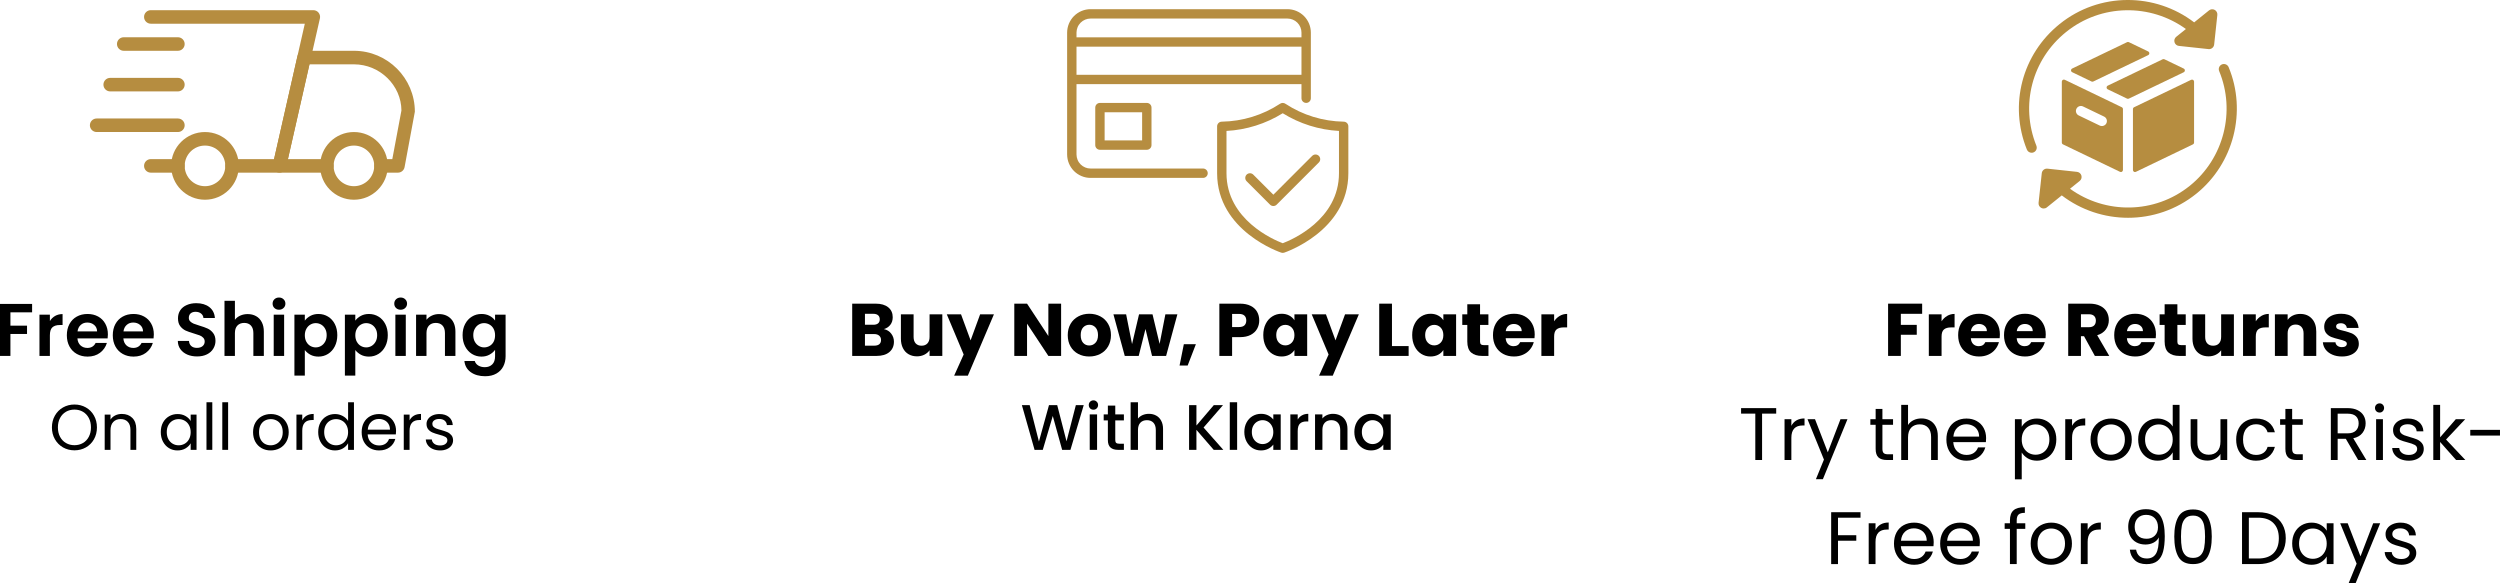 <svg viewBox="48.09 366.18 738.54 172.32" version="1.2" preserveAspectRatio="xMidYMid meet" zoomAndPan="magnify" xmlns:xlink="http://www.w3.org/1999/xlink" xmlns="http://www.w3.org/2000/svg"><defs><clipPath id="ee5e5e8c42"><path d="M 128 381 L 170.645 381 L 170.645 418 L 128 418 Z M 128 381"></path></clipPath><clipPath id="dfadc7e73b"><path d="M 142 405 L 163 405 L 163 425.422 L 142 425.422 Z M 142 405"></path></clipPath><clipPath id="a1e9288349"><path d="M 98 405 L 119 405 L 119 425.422 L 98 425.422 Z M 98 405"></path></clipPath><clipPath id="7782dbd645"><path d="M 74.645 401 L 103 401 L 103 406 L 74.645 406 Z M 74.645 401"></path></clipPath><clipPath id="ff345d5a8b"><path d="M 90 369.172 L 143 369.172 L 143 418 L 90 418 Z M 90 369.172"></path></clipPath><clipPath id="7b62c7c3a7"><path d="M 650 385 L 709 385 L 709 430.527 L 650 430.527 Z M 650 385"></path></clipPath><clipPath id="3f1c4536ff"><path d="M 363.312 368.891 L 446.562 368.891 L 446.562 440.891 L 363.312 440.891 Z M 363.312 368.891"></path></clipPath></defs><g id="eb9bcd7e88"><path d="M 100.645 417.184 L 92.645 417.184 C 91.543 417.184 90.645 416.285 90.645 415.184 C 90.645 414.078 91.543 413.184 92.645 413.184 L 100.645 413.184 C 101.75 413.184 102.645 414.078 102.645 415.184 C 102.645 416.285 101.75 417.184 100.645 417.184 Z M 100.645 417.184" style="stroke:none;fill-rule:nonzero;fill:#b68d40;fill-opacity:1;"></path><g clip-path="url(#ee5e5e8c42)" clip-rule="nonzero"><path d="M 165.645 417.184 L 160.645 417.184 C 159.543 417.184 158.645 416.285 158.645 415.184 C 158.645 414.078 159.543 413.184 160.645 413.184 L 163.984 413.184 L 166.68 398.816 C 166.645 391.461 160.367 385.184 152.645 385.184 L 139.512 385.184 L 133.148 413.184 L 144.645 413.184 C 145.75 413.184 146.645 414.078 146.645 415.184 C 146.645 416.285 145.75 417.184 144.645 417.184 L 130.645 417.184 C 130.039 417.184 129.461 416.906 129.082 416.43 C 128.703 415.957 128.559 415.336 128.695 414.742 L 135.965 382.742 C 136.172 381.828 136.98 381.184 137.918 381.184 L 152.645 381.184 C 162.57 381.184 170.645 389.258 170.645 399.184 L 167.609 415.551 C 167.434 416.5 166.609 417.184 165.645 417.184 Z M 165.645 417.184" style="stroke:none;fill-rule:nonzero;fill:#b68d40;fill-opacity:1;"></path></g><g clip-path="url(#dfadc7e73b)" clip-rule="nonzero"><path d="M 152.645 425.184 C 147.133 425.184 142.645 420.699 142.645 415.184 C 142.645 409.668 147.133 405.184 152.645 405.184 C 158.156 405.184 162.645 409.668 162.645 415.184 C 162.645 420.699 158.156 425.184 152.645 425.184 Z M 152.645 409.184 C 149.336 409.184 146.645 411.875 146.645 415.184 C 146.645 418.492 149.336 421.184 152.645 421.184 C 155.953 421.184 158.645 418.492 158.645 415.184 C 158.645 411.875 155.953 409.184 152.645 409.184 Z M 152.645 409.184" style="stroke:none;fill-rule:nonzero;fill:#b68d40;fill-opacity:1;"></path></g><g clip-path="url(#a1e9288349)" clip-rule="nonzero"><path d="M 108.645 425.184 C 103.133 425.184 98.645 420.699 98.645 415.184 C 98.645 409.668 103.133 405.184 108.645 405.184 C 114.156 405.184 118.645 409.668 118.645 415.184 C 118.645 420.699 114.156 425.184 108.645 425.184 Z M 108.645 409.184 C 105.336 409.184 102.645 411.875 102.645 415.184 C 102.645 418.492 105.336 421.184 108.645 421.184 C 111.953 421.184 114.645 418.492 114.645 415.184 C 114.645 411.875 111.953 409.184 108.645 409.184 Z M 108.645 409.184" style="stroke:none;fill-rule:nonzero;fill:#b68d40;fill-opacity:1;"></path></g><path d="M 100.645 381.184 L 84.645 381.184 C 83.543 381.184 82.645 380.285 82.645 379.184 C 82.645 378.078 83.543 377.184 84.645 377.184 L 100.645 377.184 C 101.75 377.184 102.645 378.078 102.645 379.184 C 102.645 380.285 101.75 381.184 100.645 381.184 Z M 100.645 381.184" style="stroke:none;fill-rule:nonzero;fill:#b68d40;fill-opacity:1;"></path><path d="M 100.645 393.184 L 80.645 393.184 C 79.543 393.184 78.645 392.285 78.645 391.184 C 78.645 390.078 79.543 389.184 80.645 389.184 L 100.645 389.184 C 101.75 389.184 102.645 390.078 102.645 391.184 C 102.645 392.285 101.75 393.184 100.645 393.184 Z M 100.645 393.184" style="stroke:none;fill-rule:nonzero;fill:#b68d40;fill-opacity:1;"></path><g clip-path="url(#7782dbd645)" clip-rule="nonzero"><path d="M 100.645 405.184 L 76.645 405.184 C 75.543 405.184 74.645 404.285 74.645 403.184 C 74.645 402.078 75.543 401.184 76.645 401.184 L 100.645 401.184 C 101.75 401.184 102.645 402.078 102.645 403.184 C 102.645 404.285 101.75 405.184 100.645 405.184 Z M 100.645 405.184" style="stroke:none;fill-rule:nonzero;fill:#b68d40;fill-opacity:1;"></path></g><g clip-path="url(#ff345d5a8b)" clip-rule="nonzero"><path d="M 130.645 417.184 L 116.645 417.184 C 115.543 417.184 114.645 416.285 114.645 415.184 C 114.645 414.078 115.543 413.184 116.645 413.184 L 129.051 413.184 L 138.137 373.184 L 92.645 373.184 C 91.543 373.184 90.645 372.285 90.645 371.184 C 90.645 370.078 91.543 369.184 92.645 369.184 L 140.645 369.184 C 141.254 369.184 141.828 369.457 142.211 369.934 C 142.59 370.406 142.734 371.031 142.598 371.621 L 132.598 415.621 C 132.391 416.539 131.578 417.184 130.645 417.184 Z M 130.645 417.184" style="stroke:none;fill-rule:nonzero;fill:#b68d40;fill-opacity:1;"></path></g><path d="M 682.691 381.379 L 676.988 378.633 C 676.824 378.551 676.629 378.551 676.465 378.633 L 660.25 386.422 C 660.039 386.52 659.906 386.734 659.906 386.965 C 659.906 387.199 660.039 387.41 660.25 387.512 L 665.953 390.258 C 666.039 390.301 666.129 390.32 666.219 390.32 C 666.309 390.32 666.398 390.297 666.48 390.258 L 682.691 382.469 C 682.902 382.367 683.035 382.156 683.035 381.922 C 683.035 381.688 682.902 381.477 682.691 381.379 Z M 682.691 381.379" style="stroke:none;fill-rule:nonzero;fill:#b68d40;fill-opacity:1;"></path><path d="M 657.469 389.777 C 657.293 389.891 657.184 390.082 657.184 390.293 L 657.184 408.285 C 657.184 408.52 657.316 408.73 657.527 408.832 L 674.375 416.941 C 674.457 416.98 674.547 417 674.637 417 C 674.75 417 674.859 416.969 674.957 416.91 C 675.137 416.797 675.242 416.602 675.242 416.395 L 675.242 398.402 C 675.242 398.172 675.109 397.957 674.898 397.855 L 658.055 389.746 C 657.867 389.656 657.645 389.668 657.469 389.777 Z M 661.492 398.316 C 661.734 397.812 662.258 397.48 662.82 397.48 C 663.043 397.48 663.258 397.531 663.461 397.633 L 669.668 400.617 C 670.023 400.789 670.293 401.086 670.422 401.461 C 670.551 401.832 670.527 402.23 670.355 402.59 C 670.02 403.293 669.117 403.629 668.391 403.273 L 662.184 400.289 C 661.828 400.121 661.562 399.82 661.43 399.449 C 661.297 399.078 661.32 398.676 661.492 398.316 Z M 661.492 398.316" style="stroke:none;fill-rule:nonzero;fill:#b68d40;fill-opacity:1;"></path><path d="M 678.195 398.402 L 678.195 416.395 C 678.195 416.605 678.305 416.801 678.48 416.91 C 678.578 416.969 678.691 417 678.801 417 C 678.891 417 678.984 416.984 679.066 416.941 L 695.914 408.832 C 696.121 408.73 696.254 408.52 696.254 408.285 L 696.254 390.301 C 696.254 390.094 696.148 389.898 695.973 389.789 C 695.797 389.68 695.574 389.664 695.387 389.754 L 678.539 397.855 C 678.328 397.957 678.195 398.172 678.195 398.402 Z M 678.195 398.402" style="stroke:none;fill-rule:nonzero;fill:#b68d40;fill-opacity:1;"></path><path d="M 693.191 386.434 L 687.496 383.691 C 687.332 383.613 687.141 383.613 686.973 383.691 L 670.758 391.48 C 670.547 391.582 670.414 391.793 670.414 392.027 C 670.414 392.258 670.547 392.473 670.758 392.57 L 676.457 395.316 C 676.539 395.355 676.629 395.375 676.719 395.375 C 676.809 395.375 676.898 395.355 676.984 395.316 L 693.191 387.527 C 693.402 387.426 693.535 387.215 693.535 386.98 C 693.535 386.75 693.402 386.535 693.191 386.434 Z M 693.191 386.434" style="stroke:none;fill-rule:nonzero;fill:#b68d40;fill-opacity:1;"></path><path d="M 648.262 411.309 C 648.449 411.309 648.641 411.273 648.828 411.199 C 649.605 410.883 649.98 410.004 649.668 409.227 C 644.844 397.246 648.367 383.75 658.434 375.645 C 668.895 367.215 683.453 367.219 693.84 374.754 L 690.98 377.055 C 690.5 377.441 690.305 378.074 690.477 378.664 C 690.648 379.25 691.156 379.68 691.766 379.742 L 700.52 380.684 C 700.574 380.691 700.625 380.695 700.684 380.695 C 701.445 380.695 702.102 380.117 702.188 379.34 L 703.129 370.594 C 703.195 369.984 702.887 369.395 702.352 369.102 C 701.812 368.809 701.152 368.863 700.672 369.25 L 696.281 372.789 C 684.773 363.988 668.305 363.801 656.535 373.281 C 645.422 382.234 641.531 397.133 646.855 410.355 C 647.094 410.949 647.664 411.309 648.262 411.309 Z M 648.262 411.309" style="stroke:none;fill-rule:nonzero;fill:#b68d40;fill-opacity:1;"></path><g clip-path="url(#7b62c7c3a7)" clip-rule="nonzero"><path d="M 706.465 386.023 C 706.145 385.25 705.262 384.887 704.484 385.207 C 703.711 385.527 703.348 386.414 703.668 387.184 C 708.59 399.051 705.031 412.98 695.012 421.051 C 684.555 429.477 669.996 429.473 659.605 421.938 L 662.465 419.637 C 662.945 419.254 663.141 418.617 662.969 418.031 C 662.797 417.441 662.285 417.016 661.68 416.949 L 652.93 416.004 C 652.523 415.961 652.129 416.078 651.816 416.332 C 651.504 416.582 651.305 416.949 651.262 417.352 L 650.316 426.098 C 650.25 426.707 650.559 427.297 651.098 427.59 C 651.324 427.715 651.574 427.777 651.824 427.777 C 652.164 427.777 652.5 427.664 652.773 427.441 L 657.168 423.902 C 662.871 428.266 669.793 430.52 676.758 430.516 C 683.844 430.516 690.977 428.191 696.914 423.41 C 707.977 414.5 711.902 399.125 706.465 386.023 Z M 706.465 386.023" style="stroke:none;fill-rule:nonzero;fill:#b68d40;fill-opacity:1;"></path></g><g clip-path="url(#3f1c4536ff)" clip-rule="nonzero"><path d="M 373.031 396.582 C 372.848 396.582 372.668 396.617 372.5 396.688 C 372.332 396.758 372.18 396.859 372.051 396.988 C 371.922 397.117 371.82 397.266 371.75 397.438 C 371.68 397.605 371.645 397.781 371.645 397.965 L 371.645 409.043 C 371.645 409.227 371.68 409.402 371.75 409.574 C 371.82 409.742 371.922 409.895 372.051 410.023 C 372.18 410.152 372.332 410.254 372.5 410.324 C 372.668 410.395 372.848 410.43 373.031 410.43 L 386.875 410.43 C 387.059 410.43 387.234 410.395 387.406 410.324 C 387.574 410.254 387.727 410.152 387.855 410.023 C 387.984 409.895 388.086 409.742 388.156 409.574 C 388.227 409.402 388.262 409.227 388.262 409.043 L 388.262 397.965 C 388.262 397.781 388.227 397.605 388.156 397.438 C 388.086 397.266 387.984 397.117 387.855 396.988 C 387.727 396.859 387.574 396.758 387.406 396.688 C 387.234 396.617 387.059 396.582 386.875 396.582 Z M 385.492 407.66 L 374.414 407.66 L 374.414 399.352 L 385.492 399.352 Z M 403.492 415.965 L 370.262 415.965 C 369.988 415.965 369.719 415.938 369.449 415.887 C 369.184 415.832 368.922 415.754 368.672 415.648 C 368.418 415.543 368.18 415.418 367.953 415.266 C 367.727 415.113 367.516 414.941 367.324 414.75 C 367.133 414.555 366.961 414.348 366.809 414.121 C 366.656 413.895 366.527 413.652 366.426 413.402 C 366.32 413.148 366.242 412.891 366.188 412.621 C 366.133 412.355 366.105 412.086 366.105 411.812 L 366.105 391.043 L 432.566 391.043 L 432.566 395.199 C 432.566 395.383 432.602 395.559 432.672 395.727 C 432.742 395.898 432.844 396.047 432.973 396.176 C 433.105 396.305 433.254 396.406 433.422 396.477 C 433.594 396.547 433.77 396.582 433.953 396.582 C 434.137 396.582 434.312 396.547 434.484 396.477 C 434.652 396.406 434.801 396.305 434.934 396.176 C 435.062 396.047 435.16 395.898 435.23 395.727 C 435.301 395.559 435.336 395.383 435.336 395.199 L 435.336 375.812 C 435.336 375.359 435.293 374.91 435.203 374.461 C 435.113 374.016 434.984 373.586 434.809 373.164 C 434.633 372.746 434.422 372.348 434.168 371.969 C 433.914 371.59 433.629 371.242 433.309 370.918 C 432.984 370.598 432.637 370.312 432.258 370.059 C 431.883 369.805 431.48 369.594 431.062 369.418 C 430.645 369.246 430.211 369.113 429.766 369.023 C 429.32 368.934 428.867 368.891 428.414 368.891 L 370.262 368.891 C 369.805 368.891 369.355 368.934 368.91 369.023 C 368.465 369.113 368.031 369.246 367.613 369.418 C 367.191 369.594 366.793 369.805 366.418 370.059 C 366.039 370.312 365.688 370.598 365.367 370.918 C 365.047 371.242 364.758 371.59 364.508 371.969 C 364.254 372.348 364.039 372.746 363.867 373.164 C 363.691 373.586 363.562 374.016 363.473 374.461 C 363.383 374.91 363.34 375.359 363.336 375.812 L 363.336 411.812 C 363.34 412.266 363.383 412.719 363.473 413.164 C 363.562 413.609 363.691 414.043 363.867 414.461 C 364.039 414.879 364.254 415.281 364.508 415.656 C 364.758 416.035 365.047 416.383 365.367 416.707 C 365.688 417.027 366.039 417.312 366.418 417.566 C 366.793 417.82 367.191 418.031 367.613 418.207 C 368.031 418.379 368.465 418.512 368.91 418.602 C 369.355 418.691 369.805 418.734 370.262 418.734 L 403.492 418.734 C 403.676 418.734 403.852 418.699 404.02 418.629 C 404.191 418.559 404.34 418.461 404.469 418.332 C 404.602 418.199 404.699 418.051 404.77 417.883 C 404.84 417.711 404.875 417.535 404.875 417.352 C 404.875 417.168 404.84 416.992 404.77 416.82 C 404.699 416.652 404.602 416.504 404.469 416.371 C 404.34 416.242 404.191 416.141 404.02 416.07 C 403.852 416 403.676 415.965 403.492 415.965 Z M 366.105 388.273 L 366.105 379.965 L 432.566 379.965 L 432.566 388.273 Z M 370.262 371.66 L 428.414 371.66 C 428.688 371.66 428.957 371.688 429.223 371.738 C 429.492 371.793 429.75 371.871 430.004 371.977 C 430.254 372.082 430.496 372.207 430.723 372.359 C 430.949 372.512 431.156 372.684 431.352 372.875 C 431.543 373.07 431.715 373.281 431.867 373.508 C 432.02 373.734 432.145 373.973 432.25 374.223 C 432.355 374.477 432.434 374.734 432.488 375.004 C 432.543 375.27 432.566 375.539 432.566 375.812 L 432.566 377.199 L 366.105 377.199 L 366.105 375.812 C 366.105 375.539 366.133 375.27 366.188 375.004 C 366.242 374.734 366.32 374.477 366.426 374.223 C 366.527 373.973 366.656 373.734 366.809 373.508 C 366.961 373.281 367.133 373.07 367.324 372.875 C 367.516 372.684 367.727 372.512 367.953 372.359 C 368.18 372.207 368.418 372.082 368.672 371.977 C 368.922 371.871 369.184 371.793 369.449 371.738 C 369.719 371.688 369.988 371.66 370.262 371.66 Z M 445.031 402.121 C 441.973 402.07 438.984 401.598 436.062 400.703 C 433.141 399.805 430.398 398.52 427.844 396.844 C 427.602 396.672 427.328 396.586 427.031 396.586 C 426.73 396.586 426.461 396.672 426.219 396.844 C 423.66 398.52 420.918 399.805 417.996 400.703 C 415.074 401.598 412.086 402.07 409.031 402.121 C 408.848 402.121 408.668 402.156 408.5 402.227 C 408.332 402.297 408.18 402.395 408.051 402.527 C 407.922 402.656 407.82 402.805 407.75 402.977 C 407.68 403.145 407.645 403.32 407.645 403.504 L 407.645 417.352 C 407.645 434.48 426.414 440.762 426.602 440.82 C 426.887 440.914 427.172 440.914 427.457 440.82 C 427.645 440.762 446.414 434.48 446.414 417.352 L 446.414 403.504 C 446.414 403.32 446.379 403.145 446.309 402.977 C 446.238 402.805 446.141 402.656 446.008 402.527 C 445.879 402.395 445.73 402.297 445.559 402.227 C 445.391 402.156 445.215 402.121 445.031 402.121 Z M 443.645 417.352 C 443.645 431.09 429.676 437.031 427.031 438.035 C 424.387 437.031 410.414 431.09 410.414 417.352 L 410.414 404.859 C 413.359 404.699 416.238 404.176 419.051 403.293 C 421.863 402.406 424.523 401.188 427.031 399.633 C 429.535 401.188 432.195 402.406 435.008 403.293 C 437.82 404.176 440.699 404.699 443.645 404.859 Z M 424.262 423.699 L 435.742 412.219 C 435.875 412.09 436.023 411.992 436.191 411.922 C 436.363 411.852 436.539 411.82 436.719 411.82 C 436.902 411.82 437.078 411.855 437.246 411.926 C 437.418 411.996 437.566 412.094 437.695 412.227 C 437.824 412.355 437.926 412.504 437.992 412.672 C 438.062 412.84 438.102 413.016 438.102 413.199 C 438.102 413.383 438.066 413.559 437.996 413.727 C 437.93 413.898 437.828 414.047 437.699 414.176 L 425.238 426.637 C 425.109 426.77 424.961 426.867 424.789 426.938 C 424.621 427.008 424.445 427.043 424.262 427.043 C 424.078 427.043 423.898 427.008 423.73 426.938 C 423.562 426.867 423.41 426.77 423.281 426.637 L 416.359 419.715 C 416.23 419.586 416.133 419.434 416.062 419.266 C 415.992 419.098 415.957 418.922 415.961 418.738 C 415.961 418.555 415.996 418.379 416.066 418.211 C 416.137 418.043 416.234 417.891 416.363 417.762 C 416.492 417.633 416.645 417.535 416.812 417.465 C 416.98 417.395 417.156 417.359 417.34 417.359 C 417.523 417.355 417.699 417.391 417.867 417.461 C 418.035 417.531 418.188 417.629 418.316 417.758 Z M 424.262 423.699" style="stroke:none;fill-rule:nonzero;fill:#b68d40;fill-opacity:1;"></path></g><g style="fill:#000000;fill-opacity:1;"><g transform="translate(46.574, 471.323)"><path d="M 11 -15.359 L 11 -12.875 L 4.594 -12.875 L 4.594 -8.938 L 9.5 -8.938 L 9.5 -6.484 L 4.594 -6.484 L 4.594 0 L 1.516 0 L 1.516 -15.359 Z M 11 -15.359" style="stroke:none"></path></g></g><g style="fill:#000000;fill-opacity:1;"><g transform="translate(58.232, 471.323)"><path d="M 4.594 -10.297 C 4.988 -10.941 5.504 -11.445 6.141 -11.812 C 6.785 -12.176 7.52 -12.359 8.344 -12.359 L 8.344 -9.125 L 7.531 -9.125 C 6.562 -9.125 5.828 -8.895 5.328 -8.438 C 4.836 -7.988 4.594 -7.203 4.594 -6.078 L 4.594 0 L 1.516 0 L 1.516 -12.188 L 4.594 -12.188 Z M 4.594 -10.297" style="stroke:none"></path></g></g><g style="fill:#000000;fill-opacity:1;"><g transform="translate(67.118, 471.323)"><path d="M 12.844 -6.359 C 12.844 -5.922 12.816 -5.523 12.766 -5.172 L 3.844 -5.172 C 3.914 -4.285 4.223 -3.594 4.766 -3.094 C 5.316 -2.602 5.988 -2.359 6.781 -2.359 C 7.914 -2.359 8.727 -2.848 9.219 -3.828 L 12.547 -3.828 C 12.191 -2.648 11.516 -1.68 10.516 -0.922 C 9.516 -0.172 8.289 0.203 6.844 0.203 C 5.664 0.203 4.609 -0.055 3.672 -0.578 C 2.742 -1.098 2.02 -1.832 1.5 -2.781 C 0.977 -3.738 0.719 -4.844 0.719 -6.094 C 0.719 -7.352 0.973 -8.457 1.484 -9.406 C 2.004 -10.363 2.723 -11.098 3.641 -11.609 C 4.566 -12.129 5.633 -12.391 6.844 -12.391 C 8 -12.391 9.035 -12.141 9.953 -11.641 C 10.867 -11.141 11.578 -10.43 12.078 -9.516 C 12.586 -8.598 12.844 -7.547 12.844 -6.359 Z M 9.656 -7.234 C 9.645 -8.023 9.359 -8.66 8.797 -9.141 C 8.242 -9.617 7.562 -9.859 6.75 -9.859 C 5.988 -9.859 5.348 -9.625 4.828 -9.156 C 4.305 -8.695 3.988 -8.055 3.875 -7.234 Z M 9.656 -7.234" style="stroke:none"></path></g></g><g style="fill:#000000;fill-opacity:1;"><g transform="translate(80.69, 471.323)"><path d="M 12.844 -6.359 C 12.844 -5.922 12.816 -5.523 12.766 -5.172 L 3.844 -5.172 C 3.914 -4.285 4.223 -3.594 4.766 -3.094 C 5.316 -2.602 5.988 -2.359 6.781 -2.359 C 7.914 -2.359 8.727 -2.848 9.219 -3.828 L 12.547 -3.828 C 12.191 -2.648 11.516 -1.68 10.516 -0.922 C 9.516 -0.172 8.289 0.203 6.844 0.203 C 5.664 0.203 4.609 -0.055 3.672 -0.578 C 2.742 -1.098 2.02 -1.832 1.5 -2.781 C 0.977 -3.738 0.719 -4.844 0.719 -6.094 C 0.719 -7.352 0.973 -8.457 1.484 -9.406 C 2.004 -10.363 2.723 -11.098 3.641 -11.609 C 4.566 -12.129 5.633 -12.391 6.844 -12.391 C 8 -12.391 9.035 -12.141 9.953 -11.641 C 10.867 -11.141 11.578 -10.43 12.078 -9.516 C 12.586 -8.598 12.844 -7.547 12.844 -6.359 Z M 9.656 -7.234 C 9.645 -8.023 9.359 -8.66 8.797 -9.141 C 8.242 -9.617 7.562 -9.859 6.75 -9.859 C 5.988 -9.859 5.348 -9.625 4.828 -9.156 C 4.305 -8.695 3.988 -8.055 3.875 -7.234 Z M 9.656 -7.234" style="stroke:none"></path></g></g><g style="fill:#000000;fill-opacity:1;"><g transform="translate(94.262, 471.323)"><path d="" style="stroke:none"></path></g></g><g style="fill:#000000;fill-opacity:1;"><g transform="translate(99.497, 471.323)"><path d="M 6.812 0.156 C 5.75 0.156 4.785 -0.023 3.922 -0.391 C 3.066 -0.766 2.391 -1.297 1.891 -1.984 C 1.391 -2.672 1.133 -3.484 1.125 -4.422 L 4.422 -4.422 C 4.461 -3.785 4.688 -3.285 5.094 -2.922 C 5.5 -2.555 6.051 -2.375 6.75 -2.375 C 7.469 -2.375 8.031 -2.547 8.438 -2.891 C 8.852 -3.234 9.062 -3.688 9.062 -4.25 C 9.062 -4.695 8.922 -5.066 8.641 -5.359 C 8.367 -5.66 8.02 -5.895 7.594 -6.062 C 7.176 -6.227 6.602 -6.414 5.875 -6.625 C 4.875 -6.914 4.062 -7.203 3.438 -7.484 C 2.82 -7.773 2.289 -8.207 1.844 -8.781 C 1.395 -9.363 1.172 -10.141 1.172 -11.109 C 1.172 -12.016 1.395 -12.805 1.844 -13.484 C 2.301 -14.16 2.941 -14.676 3.766 -15.031 C 4.586 -15.395 5.523 -15.578 6.578 -15.578 C 8.16 -15.578 9.445 -15.191 10.438 -14.422 C 11.426 -13.648 11.973 -12.578 12.078 -11.203 L 8.688 -11.203 C 8.656 -11.723 8.43 -12.156 8.016 -12.5 C 7.598 -12.852 7.047 -13.031 6.359 -13.031 C 5.754 -13.031 5.27 -12.875 4.906 -12.562 C 4.551 -12.25 4.375 -11.801 4.375 -11.219 C 4.375 -10.812 4.508 -10.473 4.781 -10.203 C 5.051 -9.93 5.391 -9.707 5.797 -9.531 C 6.203 -9.363 6.77 -9.172 7.5 -8.953 C 8.5 -8.66 9.312 -8.367 9.938 -8.078 C 10.57 -7.785 11.113 -7.344 11.562 -6.75 C 12.02 -6.164 12.25 -5.395 12.25 -4.438 C 12.25 -3.625 12.035 -2.863 11.609 -2.156 C 11.191 -1.445 10.57 -0.883 9.75 -0.469 C 8.926 -0.051 7.945 0.156 6.812 0.156 Z M 6.812 0.156" style="stroke:none"></path></g></g><g style="fill:#000000;fill-opacity:1;"><g transform="translate(112.892, 471.323)"><path d="M 8.375 -12.359 C 9.301 -12.359 10.125 -12.156 10.844 -11.75 C 11.562 -11.352 12.125 -10.758 12.531 -9.969 C 12.938 -9.188 13.141 -8.25 13.141 -7.156 L 13.141 0 L 10.047 0 L 10.047 -6.734 C 10.047 -7.703 9.805 -8.445 9.328 -8.969 C 8.848 -9.488 8.188 -9.75 7.344 -9.75 C 6.5 -9.75 5.828 -9.488 5.328 -8.969 C 4.836 -8.445 4.594 -7.703 4.594 -6.734 L 4.594 0 L 1.516 0 L 1.516 -16.281 L 4.594 -16.281 L 4.594 -10.672 C 4.988 -11.203 5.516 -11.613 6.172 -11.906 C 6.836 -12.207 7.57 -12.359 8.375 -12.359 Z M 8.375 -12.359" style="stroke:none"></path></g></g><g style="fill:#000000;fill-opacity:1;"><g transform="translate(127.432, 471.323)"><path d="M 3.078 -13.641 C 2.535 -13.641 2.082 -13.812 1.719 -14.156 C 1.363 -14.5 1.188 -14.926 1.188 -15.438 C 1.188 -15.957 1.363 -16.391 1.719 -16.734 C 2.082 -17.078 2.535 -17.25 3.078 -17.25 C 3.617 -17.25 4.066 -17.078 4.422 -16.734 C 4.785 -16.391 4.969 -15.957 4.969 -15.438 C 4.969 -14.926 4.785 -14.5 4.422 -14.156 C 4.066 -13.812 3.617 -13.641 3.078 -13.641 Z M 4.594 -12.188 L 4.594 0 L 1.516 0 L 1.516 -12.188 Z M 4.594 -12.188" style="stroke:none"></path></g></g><g style="fill:#000000;fill-opacity:1;"><g transform="translate(133.547, 471.323)"><path d="M 4.594 -10.422 C 4.988 -10.984 5.535 -11.453 6.234 -11.828 C 6.93 -12.203 7.727 -12.391 8.625 -12.391 C 9.664 -12.391 10.609 -12.129 11.453 -11.609 C 12.297 -11.098 12.961 -10.367 13.453 -9.422 C 13.941 -8.484 14.188 -7.391 14.188 -6.141 C 14.188 -4.891 13.941 -3.785 13.453 -2.828 C 12.961 -1.867 12.297 -1.125 11.453 -0.594 C 10.609 -0.062 9.664 0.203 8.625 0.203 C 7.727 0.203 6.938 0.02 6.25 -0.344 C 5.57 -0.719 5.02 -1.18 4.594 -1.734 L 4.594 5.812 L 1.516 5.812 L 1.516 -12.188 L 4.594 -12.188 Z M 11.047 -6.141 C 11.047 -6.867 10.895 -7.5 10.594 -8.031 C 10.289 -8.57 9.895 -8.984 9.406 -9.266 C 8.914 -9.547 8.383 -9.688 7.812 -9.688 C 7.25 -9.688 6.723 -9.539 6.234 -9.25 C 5.742 -8.969 5.348 -8.551 5.047 -8 C 4.742 -7.457 4.594 -6.82 4.594 -6.094 C 4.594 -5.363 4.742 -4.723 5.047 -4.172 C 5.348 -3.629 5.742 -3.219 6.234 -2.938 C 6.723 -2.656 7.25 -2.516 7.812 -2.516 C 8.383 -2.516 8.914 -2.66 9.406 -2.953 C 9.895 -3.242 10.289 -3.66 10.594 -4.203 C 10.895 -4.742 11.047 -5.391 11.047 -6.141 Z M 11.047 -6.141" style="stroke:none"></path></g></g><g style="fill:#000000;fill-opacity:1;"><g transform="translate(148.46, 471.323)"><path d="M 4.594 -10.422 C 4.988 -10.984 5.535 -11.453 6.234 -11.828 C 6.93 -12.203 7.727 -12.391 8.625 -12.391 C 9.664 -12.391 10.609 -12.129 11.453 -11.609 C 12.297 -11.098 12.961 -10.367 13.453 -9.422 C 13.941 -8.484 14.188 -7.391 14.188 -6.141 C 14.188 -4.891 13.941 -3.785 13.453 -2.828 C 12.961 -1.867 12.297 -1.125 11.453 -0.594 C 10.609 -0.062 9.664 0.203 8.625 0.203 C 7.727 0.203 6.938 0.02 6.25 -0.344 C 5.57 -0.719 5.02 -1.18 4.594 -1.734 L 4.594 5.812 L 1.516 5.812 L 1.516 -12.188 L 4.594 -12.188 Z M 11.047 -6.141 C 11.047 -6.867 10.895 -7.5 10.594 -8.031 C 10.289 -8.57 9.895 -8.984 9.406 -9.266 C 8.914 -9.547 8.383 -9.688 7.812 -9.688 C 7.25 -9.688 6.723 -9.539 6.234 -9.25 C 5.742 -8.969 5.348 -8.551 5.047 -8 C 4.742 -7.457 4.594 -6.82 4.594 -6.094 C 4.594 -5.363 4.742 -4.723 5.047 -4.172 C 5.348 -3.629 5.742 -3.219 6.234 -2.938 C 6.723 -2.656 7.25 -2.516 7.812 -2.516 C 8.383 -2.516 8.914 -2.66 9.406 -2.953 C 9.895 -3.242 10.289 -3.66 10.594 -4.203 C 10.895 -4.742 11.047 -5.391 11.047 -6.141 Z M 11.047 -6.141" style="stroke:none"></path></g></g><g style="fill:#000000;fill-opacity:1;"><g transform="translate(163.373, 471.323)"><path d="M 3.078 -13.641 C 2.535 -13.641 2.082 -13.812 1.719 -14.156 C 1.363 -14.5 1.188 -14.926 1.188 -15.438 C 1.188 -15.957 1.363 -16.391 1.719 -16.734 C 2.082 -17.078 2.535 -17.25 3.078 -17.25 C 3.617 -17.25 4.066 -17.078 4.422 -16.734 C 4.785 -16.391 4.969 -15.957 4.969 -15.438 C 4.969 -14.926 4.785 -14.5 4.422 -14.156 C 4.066 -13.812 3.617 -13.641 3.078 -13.641 Z M 4.594 -12.188 L 4.594 0 L 1.516 0 L 1.516 -12.188 Z M 4.594 -12.188" style="stroke:none"></path></g></g><g style="fill:#000000;fill-opacity:1;"><g transform="translate(169.488, 471.323)"><path d="M 8.266 -12.359 C 9.723 -12.359 10.898 -11.898 11.797 -10.984 C 12.691 -10.066 13.141 -8.789 13.141 -7.156 L 13.141 0 L 10.047 0 L 10.047 -6.734 C 10.047 -7.703 9.805 -8.445 9.328 -8.969 C 8.848 -9.488 8.188 -9.75 7.344 -9.75 C 6.5 -9.75 5.828 -9.488 5.328 -8.969 C 4.836 -8.445 4.594 -7.703 4.594 -6.734 L 4.594 0 L 1.516 0 L 1.516 -12.188 L 4.594 -12.188 L 4.594 -10.672 C 5.008 -11.203 5.535 -11.613 6.172 -11.906 C 6.805 -12.207 7.504 -12.359 8.266 -12.359 Z M 8.266 -12.359" style="stroke:none"></path></g></g><g style="fill:#000000;fill-opacity:1;"><g transform="translate(184.028, 471.323)"><path d="M 6.297 -12.391 C 7.203 -12.391 8 -12.207 8.688 -11.844 C 9.375 -11.488 9.914 -11.023 10.312 -10.453 L 10.312 -12.188 L 13.422 -12.188 L 13.422 0.094 C 13.422 1.219 13.191 2.223 12.734 3.109 C 12.285 3.992 11.602 4.695 10.688 5.219 C 9.781 5.738 8.68 6 7.391 6 C 5.66 6 4.238 5.598 3.125 4.797 C 2.02 3.992 1.395 2.895 1.25 1.5 L 4.312 1.5 C 4.469 2.051 4.812 2.492 5.344 2.828 C 5.883 3.16 6.535 3.328 7.297 3.328 C 8.191 3.328 8.914 3.055 9.469 2.516 C 10.031 1.984 10.312 1.176 10.312 0.094 L 10.312 -1.797 C 9.914 -1.234 9.367 -0.758 8.672 -0.375 C 7.984 0.008 7.191 0.203 6.297 0.203 C 5.266 0.203 4.32 -0.062 3.469 -0.594 C 2.625 -1.125 1.953 -1.867 1.453 -2.828 C 0.961 -3.785 0.719 -4.891 0.719 -6.141 C 0.719 -7.367 0.961 -8.457 1.453 -9.406 C 1.953 -10.363 2.625 -11.098 3.469 -11.609 C 4.312 -12.129 5.254 -12.391 6.297 -12.391 Z M 10.312 -6.094 C 10.312 -6.844 10.164 -7.484 9.875 -8.016 C 9.582 -8.555 9.188 -8.969 8.688 -9.25 C 8.188 -9.539 7.648 -9.688 7.078 -9.688 C 6.504 -9.688 5.977 -9.547 5.5 -9.266 C 5.02 -8.984 4.629 -8.57 4.328 -8.031 C 4.023 -7.5 3.875 -6.867 3.875 -6.141 C 3.875 -5.398 4.023 -4.754 4.328 -4.203 C 4.629 -3.66 5.023 -3.242 5.516 -2.953 C 6.004 -2.66 6.523 -2.516 7.078 -2.516 C 7.648 -2.516 8.188 -2.656 8.688 -2.938 C 9.188 -3.219 9.582 -3.625 9.875 -4.156 C 10.164 -4.695 10.312 -5.344 10.312 -6.094 Z M 10.312 -6.094" style="stroke:none"></path></g></g><g style="fill:#000000;fill-opacity:1;"><g transform="translate(62.617, 499.073)"><path d="M 7.469 0.141 C 6.238 0.141 5.113 -0.145 4.094 -0.719 C 3.082 -1.301 2.281 -2.109 1.688 -3.141 C 1.102 -4.172 0.812 -5.332 0.812 -6.625 C 0.812 -7.914 1.102 -9.078 1.688 -10.109 C 2.281 -11.148 3.082 -11.957 4.094 -12.531 C 5.113 -13.102 6.238 -13.391 7.469 -13.391 C 8.707 -13.391 9.832 -13.102 10.844 -12.531 C 11.863 -11.957 12.66 -11.156 13.234 -10.125 C 13.816 -9.102 14.109 -7.938 14.109 -6.625 C 14.109 -5.32 13.816 -4.156 13.234 -3.125 C 12.66 -2.102 11.863 -1.301 10.844 -0.719 C 9.832 -0.145 8.707 0.141 7.469 0.141 Z M 7.469 -1.375 C 8.395 -1.375 9.227 -1.586 9.969 -2.016 C 10.707 -2.441 11.285 -3.051 11.703 -3.844 C 12.129 -4.645 12.344 -5.57 12.344 -6.625 C 12.344 -7.695 12.129 -8.629 11.703 -9.422 C 11.285 -10.211 10.707 -10.82 9.969 -11.25 C 9.238 -11.676 8.406 -11.891 7.469 -11.891 C 6.531 -11.891 5.691 -11.676 4.953 -11.25 C 4.223 -10.82 3.645 -10.211 3.219 -9.422 C 2.789 -8.629 2.578 -7.695 2.578 -6.625 C 2.578 -5.57 2.789 -4.645 3.219 -3.844 C 3.645 -3.051 4.227 -2.441 4.969 -2.016 C 5.707 -1.586 6.539 -1.375 7.469 -1.375 Z M 7.469 -1.375" style="stroke:none"></path></g></g><g style="fill:#000000;fill-opacity:1;"><g transform="translate(77.548, 499.073)"><path d="M 6.531 -10.609 C 7.801 -10.609 8.828 -10.223 9.609 -9.453 C 10.398 -8.68 10.797 -7.578 10.797 -6.141 L 10.797 0 L 9.078 0 L 9.078 -5.891 C 9.078 -6.93 8.816 -7.723 8.297 -8.266 C 7.785 -8.816 7.078 -9.094 6.172 -9.094 C 5.266 -9.094 4.539 -8.805 4 -8.234 C 3.457 -7.672 3.188 -6.844 3.188 -5.75 L 3.188 0 L 1.469 0 L 1.469 -10.406 L 3.188 -10.406 L 3.188 -8.938 C 3.531 -9.469 3.992 -9.879 4.578 -10.172 C 5.172 -10.461 5.82 -10.609 6.531 -10.609 Z M 6.531 -10.609" style="stroke:none"></path></g></g><g style="fill:#000000;fill-opacity:1;"><g transform="translate(89.706, 499.073)"><path d="" style="stroke:none"></path></g></g><g style="fill:#000000;fill-opacity:1;"><g transform="translate(94.777, 499.073)"><path d="M 0.812 -5.25 C 0.812 -6.312 1.023 -7.242 1.453 -8.047 C 1.891 -8.848 2.484 -9.469 3.234 -9.906 C 3.992 -10.352 4.832 -10.578 5.75 -10.578 C 6.664 -10.578 7.457 -10.379 8.125 -9.984 C 8.801 -9.598 9.305 -9.109 9.641 -8.516 L 9.641 -10.406 L 11.375 -10.406 L 11.375 0 L 9.641 0 L 9.641 -1.938 C 9.297 -1.332 8.785 -0.828 8.109 -0.422 C 7.43 -0.023 6.641 0.172 5.734 0.172 C 4.805 0.172 3.969 -0.055 3.219 -0.516 C 2.477 -0.973 1.891 -1.613 1.453 -2.438 C 1.023 -3.258 0.812 -4.195 0.812 -5.25 Z M 9.641 -5.219 C 9.641 -6.008 9.477 -6.695 9.156 -7.281 C 8.844 -7.863 8.414 -8.305 7.875 -8.609 C 7.332 -8.922 6.738 -9.078 6.094 -9.078 C 5.445 -9.078 4.859 -8.926 4.328 -8.625 C 3.797 -8.32 3.367 -7.879 3.047 -7.297 C 2.734 -6.711 2.578 -6.031 2.578 -5.25 C 2.578 -4.445 2.734 -3.75 3.047 -3.156 C 3.367 -2.57 3.797 -2.125 4.328 -1.812 C 4.859 -1.5 5.445 -1.344 6.094 -1.344 C 6.738 -1.344 7.332 -1.5 7.875 -1.812 C 8.414 -2.125 8.844 -2.57 9.156 -3.156 C 9.477 -3.75 9.641 -4.438 9.641 -5.219 Z M 9.641 -5.219" style="stroke:none"></path></g></g><g style="fill:#000000;fill-opacity:1;"><g transform="translate(107.619, 499.073)"><path d="M 3.188 -14.062 L 3.188 0 L 1.469 0 L 1.469 -14.062 Z M 3.188 -14.062" style="stroke:none"></path></g></g><g style="fill:#000000;fill-opacity:1;"><g transform="translate(112.292, 499.073)"><path d="M 3.188 -14.062 L 3.188 0 L 1.469 0 L 1.469 -14.062 Z M 3.188 -14.062" style="stroke:none"></path></g></g><g style="fill:#000000;fill-opacity:1;"><g transform="translate(116.965, 499.073)"><path d="" style="stroke:none"></path></g></g><g style="fill:#000000;fill-opacity:1;"><g transform="translate(122.037, 499.073)"><path d="M 6 0.172 C 5.031 0.172 4.148 -0.047 3.359 -0.484 C 2.566 -0.93 1.941 -1.562 1.484 -2.375 C 1.035 -3.195 0.812 -4.145 0.812 -5.219 C 0.812 -6.289 1.039 -7.234 1.5 -8.047 C 1.969 -8.859 2.598 -9.484 3.391 -9.922 C 4.191 -10.359 5.086 -10.578 6.078 -10.578 C 7.066 -10.578 7.957 -10.359 8.75 -9.922 C 9.551 -9.484 10.18 -8.859 10.641 -8.047 C 11.109 -7.242 11.344 -6.301 11.344 -5.219 C 11.344 -4.145 11.102 -3.195 10.625 -2.375 C 10.156 -1.562 9.516 -0.93 8.703 -0.484 C 7.891 -0.047 6.988 0.172 6 0.172 Z M 6 -1.344 C 6.625 -1.344 7.207 -1.488 7.75 -1.781 C 8.289 -2.07 8.727 -2.508 9.062 -3.094 C 9.406 -3.676 9.578 -4.383 9.578 -5.219 C 9.578 -6.062 9.41 -6.773 9.078 -7.359 C 8.754 -7.941 8.32 -8.375 7.781 -8.656 C 7.25 -8.938 6.676 -9.078 6.062 -9.078 C 5.426 -9.078 4.844 -8.938 4.312 -8.656 C 3.789 -8.375 3.367 -7.941 3.047 -7.359 C 2.734 -6.773 2.578 -6.062 2.578 -5.219 C 2.578 -4.375 2.734 -3.66 3.047 -3.078 C 3.359 -2.492 3.773 -2.055 4.297 -1.766 C 4.816 -1.484 5.383 -1.344 6 -1.344 Z M 6 -1.344" style="stroke:none"></path></g></g><g style="fill:#000000;fill-opacity:1;"><g transform="translate(134.194, 499.073)"><path d="M 3.188 -8.719 C 3.488 -9.312 3.922 -9.773 4.484 -10.109 C 5.055 -10.441 5.75 -10.609 6.562 -10.609 L 6.562 -8.812 L 6.094 -8.812 C 4.156 -8.812 3.188 -7.758 3.188 -5.656 L 3.188 0 L 1.469 0 L 1.469 -10.406 L 3.188 -10.406 Z M 3.188 -8.719" style="stroke:none"></path></g></g><g style="fill:#000000;fill-opacity:1;"><g transform="translate(141.28, 499.073)"><path d="M 0.812 -5.25 C 0.812 -6.312 1.023 -7.242 1.453 -8.047 C 1.891 -8.848 2.484 -9.469 3.234 -9.906 C 3.992 -10.352 4.844 -10.578 5.781 -10.578 C 6.582 -10.578 7.332 -10.391 8.031 -10.016 C 8.727 -9.648 9.266 -9.16 9.641 -8.547 L 9.641 -14.062 L 11.375 -14.062 L 11.375 0 L 9.641 0 L 9.641 -1.953 C 9.297 -1.336 8.785 -0.828 8.109 -0.422 C 7.441 -0.023 6.656 0.172 5.75 0.172 C 4.832 0.172 3.992 -0.055 3.234 -0.516 C 2.484 -0.973 1.891 -1.613 1.453 -2.438 C 1.023 -3.258 0.812 -4.195 0.812 -5.25 Z M 9.641 -5.219 C 9.641 -6.008 9.477 -6.695 9.156 -7.281 C 8.844 -7.863 8.414 -8.305 7.875 -8.609 C 7.332 -8.922 6.738 -9.078 6.094 -9.078 C 5.445 -9.078 4.859 -8.926 4.328 -8.625 C 3.797 -8.32 3.367 -7.879 3.047 -7.297 C 2.734 -6.711 2.578 -6.031 2.578 -5.25 C 2.578 -4.445 2.734 -3.75 3.047 -3.156 C 3.367 -2.57 3.797 -2.125 4.328 -1.812 C 4.859 -1.5 5.445 -1.344 6.094 -1.344 C 6.738 -1.344 7.332 -1.5 7.875 -1.812 C 8.414 -2.125 8.844 -2.57 9.156 -3.156 C 9.477 -3.75 9.641 -4.438 9.641 -5.219 Z M 9.641 -5.219" style="stroke:none"></path></g></g><g style="fill:#000000;fill-opacity:1;"><g transform="translate(154.121, 499.073)"><path d="M 10.969 -5.609 C 10.969 -5.273 10.945 -4.926 10.906 -4.562 L 2.578 -4.562 C 2.641 -3.531 2.988 -2.727 3.625 -2.156 C 4.27 -1.582 5.051 -1.297 5.969 -1.297 C 6.719 -1.297 7.344 -1.469 7.844 -1.812 C 8.344 -2.164 8.691 -2.633 8.891 -3.219 L 10.75 -3.219 C 10.477 -2.207 9.922 -1.391 9.078 -0.766 C 8.242 -0.141 7.207 0.172 5.969 0.172 C 4.977 0.172 4.094 -0.047 3.312 -0.484 C 2.531 -0.93 1.914 -1.562 1.469 -2.375 C 1.031 -3.195 0.812 -4.145 0.812 -5.219 C 0.812 -6.301 1.023 -7.242 1.453 -8.047 C 1.891 -8.859 2.5 -9.484 3.281 -9.922 C 4.062 -10.359 4.957 -10.578 5.969 -10.578 C 6.957 -10.578 7.832 -10.363 8.594 -9.938 C 9.352 -9.508 9.938 -8.914 10.344 -8.156 C 10.758 -7.406 10.969 -6.555 10.969 -5.609 Z M 9.172 -5.969 C 9.172 -6.625 9.023 -7.188 8.734 -7.656 C 8.441 -8.133 8.047 -8.5 7.547 -8.75 C 7.047 -9 6.492 -9.125 5.891 -9.125 C 5.016 -9.125 4.27 -8.844 3.656 -8.281 C 3.039 -7.727 2.691 -6.957 2.609 -5.969 Z M 9.172 -5.969" style="stroke:none"></path></g></g><g style="fill:#000000;fill-opacity:1;"><g transform="translate(165.899, 499.073)"><path d="M 3.188 -8.719 C 3.488 -9.312 3.922 -9.773 4.484 -10.109 C 5.055 -10.441 5.75 -10.609 6.562 -10.609 L 6.562 -8.812 L 6.094 -8.812 C 4.156 -8.812 3.188 -7.758 3.188 -5.656 L 3.188 0 L 1.469 0 L 1.469 -10.406 L 3.188 -10.406 Z M 3.188 -8.719" style="stroke:none"></path></g></g><g style="fill:#000000;fill-opacity:1;"><g transform="translate(172.984, 499.073)"><path d="M 5.156 0.172 C 4.352 0.172 3.633 0.035 3 -0.234 C 2.363 -0.504 1.863 -0.883 1.5 -1.375 C 1.133 -1.863 0.93 -2.426 0.891 -3.062 L 2.672 -3.062 C 2.723 -2.539 2.969 -2.113 3.406 -1.781 C 3.844 -1.457 4.414 -1.297 5.125 -1.297 C 5.789 -1.297 6.312 -1.441 6.688 -1.734 C 7.07 -2.023 7.266 -2.391 7.266 -2.828 C 7.266 -3.285 7.062 -3.625 6.656 -3.844 C 6.25 -4.07 5.617 -4.289 4.766 -4.5 C 3.992 -4.707 3.363 -4.914 2.875 -5.125 C 2.383 -5.332 1.969 -5.641 1.625 -6.047 C 1.281 -6.461 1.109 -7.004 1.109 -7.672 C 1.109 -8.203 1.266 -8.688 1.578 -9.125 C 1.891 -9.57 2.336 -9.926 2.922 -10.188 C 3.504 -10.445 4.172 -10.578 4.922 -10.578 C 6.078 -10.578 7.008 -10.285 7.719 -9.703 C 8.426 -9.117 8.805 -8.32 8.859 -7.312 L 7.125 -7.312 C 7.082 -7.852 6.863 -8.289 6.469 -8.625 C 6.07 -8.957 5.535 -9.125 4.859 -9.125 C 4.242 -9.125 3.75 -8.988 3.375 -8.719 C 3.008 -8.457 2.828 -8.109 2.828 -7.672 C 2.828 -7.328 2.938 -7.047 3.156 -6.828 C 3.383 -6.609 3.664 -6.43 4 -6.297 C 4.332 -6.16 4.797 -6.016 5.391 -5.859 C 6.141 -5.648 6.75 -5.445 7.219 -5.25 C 7.688 -5.051 8.086 -4.754 8.422 -4.359 C 8.766 -3.973 8.941 -3.461 8.953 -2.828 C 8.953 -2.254 8.789 -1.738 8.469 -1.281 C 8.156 -0.832 7.707 -0.477 7.125 -0.219 C 6.551 0.039 5.895 0.172 5.156 0.172 Z M 5.156 0.172" style="stroke:none"></path></g></g><g style="fill:#000000;fill-opacity:1;"><g transform="translate(298.485, 471.323)"><path d="M 10.719 -7.922 C 11.613 -7.734 12.332 -7.289 12.875 -6.594 C 13.414 -5.895 13.688 -5.098 13.688 -4.203 C 13.688 -2.91 13.234 -1.883 12.328 -1.125 C 11.43 -0.375 10.176 0 8.562 0 L 1.359 0 L 1.359 -15.438 L 8.312 -15.438 C 9.883 -15.438 11.113 -15.078 12 -14.359 C 12.883 -13.641 13.328 -12.664 13.328 -11.438 C 13.328 -10.531 13.086 -9.773 12.609 -9.172 C 12.141 -8.566 11.508 -8.148 10.719 -7.922 Z M 5.125 -9.203 L 7.594 -9.203 C 8.207 -9.203 8.676 -9.336 9 -9.609 C 9.332 -9.879 9.5 -10.273 9.5 -10.797 C 9.5 -11.328 9.332 -11.734 9 -12.016 C 8.676 -12.297 8.207 -12.438 7.594 -12.438 L 5.125 -12.438 Z M 7.891 -3.031 C 8.523 -3.031 9.016 -3.172 9.359 -3.453 C 9.703 -3.742 9.875 -4.16 9.875 -4.703 C 9.875 -5.242 9.691 -5.672 9.328 -5.984 C 8.973 -6.297 8.484 -6.453 7.859 -6.453 L 5.125 -6.453 L 5.125 -3.031 Z M 7.891 -3.031" style="stroke:none"></path></g></g><g style="fill:#000000;fill-opacity:1;"><g transform="translate(312.981, 471.323)"><path d="M 13.484 -12.281 L 13.484 0 L 9.719 0 L 9.719 -1.672 C 9.344 -1.129 8.828 -0.691 8.172 -0.359 C 7.516 -0.035 6.789 0.125 6 0.125 C 5.062 0.125 4.234 -0.082 3.516 -0.5 C 2.797 -0.914 2.238 -1.52 1.844 -2.312 C 1.445 -3.102 1.25 -4.035 1.25 -5.109 L 1.25 -12.281 L 5 -12.281 L 5 -5.609 C 5 -4.785 5.207 -4.145 5.625 -3.688 C 6.051 -3.238 6.625 -3.016 7.344 -3.016 C 8.082 -3.016 8.66 -3.238 9.078 -3.688 C 9.504 -4.145 9.719 -4.785 9.719 -5.609 L 9.719 -12.281 Z M 13.484 -12.281" style="stroke:none"></path></g></g><g style="fill:#000000;fill-opacity:1;"><g transform="translate(327.806, 471.323)"><path d="M 13.906 -12.281 L 6.203 5.828 L 2.156 5.828 L 4.969 -0.422 L -0.016 -12.281 L 4.188 -12.281 L 7.016 -4.594 L 9.828 -12.281 Z M 13.906 -12.281" style="stroke:none"></path></g></g><g style="fill:#000000;fill-opacity:1;"><g transform="translate(341.708, 471.323)"><path d="" style="stroke:none"></path></g></g><g style="fill:#000000;fill-opacity:1;"><g transform="translate(346.371, 471.323)"><path d="M 15.188 0 L 11.422 0 L 5.125 -9.531 L 5.125 0 L 1.359 0 L 1.359 -15.438 L 5.125 -15.438 L 11.422 -5.875 L 11.422 -15.438 L 15.188 -15.438 Z M 15.188 0" style="stroke:none"></path></g></g><g style="fill:#000000;fill-opacity:1;"><g transform="translate(362.912, 471.323)"><path d="M 6.953 0.172 C 5.742 0.172 4.66 -0.082 3.703 -0.594 C 2.742 -1.102 1.988 -1.832 1.438 -2.781 C 0.883 -3.738 0.609 -4.859 0.609 -6.141 C 0.609 -7.398 0.883 -8.508 1.438 -9.469 C 2 -10.426 2.766 -11.16 3.734 -11.672 C 4.703 -12.191 5.789 -12.453 7 -12.453 C 8.195 -12.453 9.281 -12.191 10.25 -11.672 C 11.219 -11.16 11.977 -10.426 12.531 -9.469 C 13.094 -8.508 13.375 -7.398 13.375 -6.141 C 13.375 -4.879 13.094 -3.766 12.531 -2.797 C 11.969 -1.836 11.195 -1.102 10.219 -0.594 C 9.238 -0.082 8.148 0.172 6.953 0.172 Z M 6.953 -3.078 C 7.672 -3.078 8.281 -3.336 8.781 -3.859 C 9.289 -4.391 9.547 -5.148 9.547 -6.141 C 9.547 -7.117 9.301 -7.875 8.812 -8.406 C 8.32 -8.938 7.719 -9.203 7 -9.203 C 6.258 -9.203 5.645 -8.941 5.156 -8.422 C 4.676 -7.898 4.438 -7.141 4.438 -6.141 C 4.438 -5.148 4.676 -4.391 5.156 -3.859 C 5.633 -3.336 6.234 -3.078 6.953 -3.078 Z M 6.953 -3.078" style="stroke:none"></path></g></g><g style="fill:#000000;fill-opacity:1;"><g transform="translate(376.923, 471.323)"><path d="M 18.984 -12.281 L 15.656 0 L 11.5 0 L 9.562 -7.969 L 7.562 0 L 3.438 0 L 0.094 -12.281 L 3.844 -12.281 L 5.594 -3.5 L 7.656 -12.281 L 11.641 -12.281 L 13.734 -3.547 L 15.438 -12.281 Z M 18.984 -12.281" style="stroke:none"></path></g></g><g style="fill:#000000;fill-opacity:1;"><g transform="translate(395.972, 471.323)"><path d="M 5.406 -3.469 L 2.969 2.844 L 0.578 2.844 L 1.844 -3.469 Z M 5.406 -3.469" style="stroke:none"></path></g></g><g style="fill:#000000;fill-opacity:1;"><g transform="translate(402.285, 471.323)"><path d="" style="stroke:none"></path></g></g><g style="fill:#000000;fill-opacity:1;"><g transform="translate(406.948, 471.323)"><path d="M 13.141 -10.469 C 13.141 -9.57 12.93 -8.754 12.516 -8.016 C 12.109 -7.273 11.477 -6.676 10.625 -6.219 C 9.77 -5.77 8.711 -5.547 7.453 -5.547 L 5.125 -5.547 L 5.125 0 L 1.359 0 L 1.359 -15.438 L 7.453 -15.438 C 8.691 -15.438 9.734 -15.223 10.578 -14.797 C 11.43 -14.379 12.07 -13.797 12.5 -13.047 C 12.926 -12.297 13.141 -11.438 13.141 -10.469 Z M 7.172 -8.531 C 7.891 -8.531 8.426 -8.695 8.781 -9.031 C 9.133 -9.375 9.312 -9.852 9.312 -10.469 C 9.312 -11.082 9.133 -11.555 8.781 -11.891 C 8.426 -12.234 7.891 -12.406 7.172 -12.406 L 5.125 -12.406 L 5.125 -8.531 Z M 7.172 -8.531" style="stroke:none"></path></g></g><g style="fill:#000000;fill-opacity:1;"><g transform="translate(420.674, 471.323)"><path d="M 0.609 -6.156 C 0.609 -7.414 0.848 -8.52 1.328 -9.469 C 1.805 -10.426 2.457 -11.16 3.281 -11.672 C 4.102 -12.191 5.02 -12.453 6.031 -12.453 C 6.895 -12.453 7.648 -12.273 8.297 -11.922 C 8.953 -11.566 9.457 -11.102 9.812 -10.531 L 9.812 -12.281 L 13.578 -12.281 L 13.578 0 L 9.812 0 L 9.812 -1.734 C 9.445 -1.16 8.938 -0.695 8.281 -0.344 C 7.625 0 6.863 0.172 6 0.172 C 5.008 0.172 4.102 -0.086 3.281 -0.609 C 2.457 -1.129 1.805 -1.867 1.328 -2.828 C 0.848 -3.785 0.609 -4.895 0.609 -6.156 Z M 9.812 -6.141 C 9.812 -7.078 9.551 -7.816 9.031 -8.359 C 8.508 -8.898 7.875 -9.172 7.125 -9.172 C 6.375 -9.172 5.738 -8.898 5.219 -8.359 C 4.695 -7.828 4.438 -7.094 4.438 -6.156 C 4.438 -5.219 4.695 -4.473 5.219 -3.922 C 5.738 -3.379 6.375 -3.109 7.125 -3.109 C 7.875 -3.109 8.508 -3.379 9.031 -3.922 C 9.551 -4.461 9.812 -5.203 9.812 -6.141 Z M 9.812 -6.141" style="stroke:none"></path></g></g><g style="fill:#000000;fill-opacity:1;"><g transform="translate(435.609, 471.323)"><path d="M 13.906 -12.281 L 6.203 5.828 L 2.156 5.828 L 4.969 -0.422 L -0.016 -12.281 L 4.188 -12.281 L 7.016 -4.594 L 9.828 -12.281 Z M 13.906 -12.281" style="stroke:none"></path></g></g><g style="fill:#000000;fill-opacity:1;"><g transform="translate(449.51, 471.323)"><path d="" style="stroke:none"></path></g></g><g style="fill:#000000;fill-opacity:1;"><g transform="translate(454.174, 471.323)"><path d="M 5.125 -2.906 L 10.047 -2.906 L 10.047 0 L 1.359 0 L 1.359 -15.438 L 5.125 -15.438 Z M 5.125 -2.906" style="stroke:none"></path></g></g><g style="fill:#000000;fill-opacity:1;"><g transform="translate(464.666, 471.323)"><path d="M 0.609 -6.156 C 0.609 -7.414 0.848 -8.52 1.328 -9.469 C 1.805 -10.426 2.457 -11.16 3.281 -11.672 C 4.102 -12.191 5.02 -12.453 6.031 -12.453 C 6.895 -12.453 7.648 -12.273 8.297 -11.922 C 8.953 -11.566 9.457 -11.102 9.812 -10.531 L 9.812 -12.281 L 13.578 -12.281 L 13.578 0 L 9.812 0 L 9.812 -1.734 C 9.445 -1.16 8.938 -0.695 8.281 -0.344 C 7.625 0 6.863 0.172 6 0.172 C 5.008 0.172 4.102 -0.086 3.281 -0.609 C 2.457 -1.129 1.805 -1.867 1.328 -2.828 C 0.848 -3.785 0.609 -4.895 0.609 -6.156 Z M 9.812 -6.141 C 9.812 -7.078 9.551 -7.816 9.031 -8.359 C 8.508 -8.898 7.875 -9.172 7.125 -9.172 C 6.375 -9.172 5.738 -8.898 5.219 -8.359 C 4.695 -7.828 4.438 -7.094 4.438 -6.156 C 4.438 -5.219 4.695 -4.473 5.219 -3.922 C 5.738 -3.379 6.375 -3.109 7.125 -3.109 C 7.875 -3.109 8.508 -3.379 9.031 -3.922 C 9.551 -4.461 9.812 -5.203 9.812 -6.141 Z M 9.812 -6.141" style="stroke:none"></path></g></g><g style="fill:#000000;fill-opacity:1;"><g transform="translate(479.601, 471.323)"><path d="M 8.203 -3.188 L 8.203 0 L 6.297 0 C 4.93 0 3.863 -0.332 3.094 -1 C 2.332 -1.664 1.953 -2.754 1.953 -4.266 L 1.953 -9.156 L 0.469 -9.156 L 0.469 -12.281 L 1.953 -12.281 L 1.953 -15.266 L 5.719 -15.266 L 5.719 -12.281 L 8.188 -12.281 L 8.188 -9.156 L 5.719 -9.156 L 5.719 -4.219 C 5.719 -3.852 5.805 -3.586 5.984 -3.422 C 6.16 -3.266 6.453 -3.188 6.859 -3.188 Z M 8.203 -3.188" style="stroke:none"></path></g></g><g style="fill:#000000;fill-opacity:1;"><g transform="translate(488.531, 471.323)"><path d="M 12.938 -6.344 C 12.938 -5.988 12.914 -5.617 12.875 -5.234 L 4.359 -5.234 C 4.41 -4.473 4.648 -3.891 5.078 -3.484 C 5.516 -3.078 6.051 -2.875 6.688 -2.875 C 7.625 -2.875 8.273 -3.27 8.641 -4.062 L 12.656 -4.062 C 12.445 -3.258 12.07 -2.535 11.531 -1.891 C 11 -1.242 10.328 -0.738 9.516 -0.375 C 8.711 -0.008 7.812 0.172 6.812 0.172 C 5.613 0.172 4.547 -0.082 3.609 -0.594 C 2.672 -1.102 1.938 -1.832 1.406 -2.781 C 0.875 -3.738 0.609 -4.859 0.609 -6.141 C 0.609 -7.41 0.867 -8.52 1.391 -9.469 C 1.91 -10.426 2.641 -11.16 3.578 -11.672 C 4.523 -12.191 5.602 -12.453 6.812 -12.453 C 8.008 -12.453 9.066 -12.203 9.984 -11.703 C 10.91 -11.203 11.633 -10.488 12.156 -9.562 C 12.676 -8.645 12.938 -7.57 12.938 -6.344 Z M 9.094 -7.328 C 9.094 -7.973 8.867 -8.484 8.422 -8.859 C 7.984 -9.242 7.438 -9.438 6.781 -9.438 C 6.145 -9.438 5.609 -9.254 5.172 -8.891 C 4.742 -8.523 4.477 -8.004 4.375 -7.328 Z M 9.094 -7.328" style="stroke:none"></path></g></g><g style="fill:#000000;fill-opacity:1;"><g transform="translate(502.081, 471.323)"><path d="M 5.125 -10.234 C 5.562 -10.898 6.109 -11.426 6.766 -11.812 C 7.43 -12.207 8.164 -12.406 8.969 -12.406 L 8.969 -8.422 L 7.938 -8.422 C 7 -8.422 6.297 -8.219 5.828 -7.812 C 5.359 -7.414 5.125 -6.711 5.125 -5.703 L 5.125 0 L 1.359 0 L 1.359 -12.281 L 5.125 -12.281 Z M 5.125 -10.234" style="stroke:none"></path></g></g><g style="fill:#000000;fill-opacity:1;"><g transform="translate(349.614, 499.073)"><path d="M 18.625 -13.203 L 14.703 0 L 12.25 0 L 9.484 -10 L 6.531 0 L 4.109 0.016 L 0.359 -13.203 L 2.656 -13.203 L 5.391 -2.453 L 8.359 -13.203 L 10.797 -13.203 L 13.547 -2.516 L 16.297 -13.203 Z M 18.625 -13.203" style="stroke:none"></path></g></g><g style="fill:#000000;fill-opacity:1;"><g transform="translate(368.591, 499.073)"><path d="M 2.531 -11.859 C 2.133 -11.859 1.801 -11.988 1.531 -12.25 C 1.27 -12.52 1.141 -12.852 1.141 -13.25 C 1.141 -13.633 1.27 -13.957 1.531 -14.219 C 1.801 -14.488 2.133 -14.625 2.531 -14.625 C 2.906 -14.625 3.223 -14.488 3.484 -14.219 C 3.754 -13.957 3.891 -13.633 3.891 -13.25 C 3.891 -12.852 3.754 -12.52 3.484 -12.25 C 3.223 -11.988 2.906 -11.859 2.531 -11.859 Z M 3.594 -10.469 L 3.594 0 L 1.422 0 L 1.422 -10.469 Z M 3.594 -10.469" style="stroke:none"></path></g></g><g style="fill:#000000;fill-opacity:1;"><g transform="translate(373.606, 499.073)"><path d="M 3.953 -8.703 L 3.953 -2.906 C 3.953 -2.508 4.039 -2.227 4.219 -2.062 C 4.406 -1.895 4.723 -1.812 5.172 -1.812 L 6.5 -1.812 L 6.5 0 L 4.781 0 C 3.812 0 3.066 -0.227 2.547 -0.688 C 2.023 -1.145 1.766 -1.883 1.766 -2.906 L 1.766 -8.703 L 0.531 -8.703 L 0.531 -10.469 L 1.766 -10.469 L 1.766 -13.078 L 3.953 -13.078 L 3.953 -10.469 L 6.5 -10.469 L 6.5 -8.703 Z M 3.953 -8.703" style="stroke:none"></path></g></g><g style="fill:#000000;fill-opacity:1;"><g transform="translate(380.673, 499.073)"><path d="M 6.844 -10.641 C 7.633 -10.641 8.344 -10.469 8.969 -10.125 C 9.602 -9.781 10.098 -9.27 10.453 -8.594 C 10.816 -7.926 11 -7.117 11 -6.172 L 11 0 L 8.859 0 L 8.859 -5.859 C 8.859 -6.797 8.625 -7.516 8.156 -8.016 C 7.688 -8.516 7.047 -8.766 6.234 -8.766 C 5.422 -8.766 4.773 -8.516 4.297 -8.016 C 3.828 -7.516 3.594 -6.797 3.594 -5.859 L 3.594 0 L 1.422 0 L 1.422 -14.062 L 3.594 -14.062 L 3.594 -9.25 C 3.957 -9.695 4.422 -10.039 4.984 -10.281 C 5.547 -10.52 6.164 -10.641 6.844 -10.641 Z M 6.844 -10.641" style="stroke:none"></path></g></g><g style="fill:#000000;fill-opacity:1;"><g transform="translate(397.94, 499.073)"><path d="M 8.703 0 L 3.594 -5.906 L 3.594 0 L 1.422 0 L 1.422 -13.203 L 3.594 -13.203 L 3.594 -7.188 L 8.719 -13.203 L 11.438 -13.203 L 5.703 -6.594 L 11.531 0 Z M 8.703 0" style="stroke:none"></path></g></g><g style="fill:#000000;fill-opacity:1;"><g transform="translate(409.965, 499.073)"><path d="M 3.594 -14.062 L 3.594 0 L 1.422 0 L 1.422 -14.062 Z M 3.594 -14.062" style="stroke:none"></path></g></g><g style="fill:#000000;fill-opacity:1;"><g transform="translate(414.98, 499.073)"><path d="M 0.703 -5.281 C 0.703 -6.332 0.922 -7.266 1.359 -8.078 C 1.797 -8.891 2.391 -9.52 3.141 -9.969 C 3.898 -10.414 4.734 -10.641 5.641 -10.641 C 6.461 -10.641 7.18 -10.477 7.797 -10.156 C 8.41 -9.832 8.898 -9.43 9.266 -8.953 L 9.266 -10.469 L 11.453 -10.469 L 11.453 0 L 9.266 0 L 9.266 -1.562 C 8.898 -1.062 8.398 -0.645 7.766 -0.312 C 7.141 0.008 6.422 0.172 5.609 0.172 C 4.703 0.172 3.875 -0.055 3.125 -0.516 C 2.383 -0.984 1.797 -1.629 1.359 -2.453 C 0.922 -3.285 0.703 -4.227 0.703 -5.281 Z M 9.266 -5.25 C 9.266 -5.969 9.113 -6.594 8.812 -7.125 C 8.52 -7.656 8.133 -8.062 7.656 -8.344 C 7.176 -8.625 6.656 -8.766 6.094 -8.766 C 5.539 -8.766 5.02 -8.625 4.531 -8.344 C 4.051 -8.07 3.66 -7.672 3.359 -7.141 C 3.066 -6.617 2.922 -6 2.922 -5.281 C 2.922 -4.562 3.066 -3.926 3.359 -3.375 C 3.66 -2.832 4.055 -2.414 4.547 -2.125 C 5.035 -1.844 5.551 -1.703 6.094 -1.703 C 6.656 -1.703 7.176 -1.844 7.656 -2.125 C 8.133 -2.406 8.52 -2.812 8.812 -3.344 C 9.113 -3.883 9.266 -4.52 9.266 -5.25 Z M 9.266 -5.25" style="stroke:none"></path></g></g><g style="fill:#000000;fill-opacity:1;"><g transform="translate(427.859, 499.073)"><path d="M 3.594 -8.953 C 3.906 -9.484 4.32 -9.895 4.844 -10.188 C 5.375 -10.488 6 -10.641 6.719 -10.641 L 6.719 -8.391 L 6.172 -8.391 C 5.328 -8.391 4.688 -8.176 4.25 -7.75 C 3.812 -7.32 3.594 -6.578 3.594 -5.516 L 3.594 0 L 1.422 0 L 1.422 -10.469 L 3.594 -10.469 Z M 3.594 -8.953" style="stroke:none"></path></g></g><g style="fill:#000000;fill-opacity:1;"><g transform="translate(435.154, 499.073)"><path d="M 6.703 -10.641 C 7.523 -10.641 8.266 -10.469 8.922 -10.125 C 9.578 -9.781 10.086 -9.27 10.453 -8.594 C 10.816 -7.926 11 -7.117 11 -6.172 L 11 0 L 8.859 0 L 8.859 -5.859 C 8.859 -6.797 8.625 -7.516 8.156 -8.016 C 7.688 -8.516 7.047 -8.766 6.234 -8.766 C 5.422 -8.766 4.773 -8.516 4.297 -8.016 C 3.828 -7.516 3.594 -6.797 3.594 -5.859 L 3.594 0 L 1.422 0 L 1.422 -10.469 L 3.594 -10.469 L 3.594 -9.266 C 3.945 -9.703 4.398 -10.039 4.953 -10.281 C 5.504 -10.52 6.086 -10.641 6.703 -10.641 Z M 6.703 -10.641" style="stroke:none"></path></g></g><g style="fill:#000000;fill-opacity:1;"><g transform="translate(447.482, 499.073)"><path d="M 0.703 -5.281 C 0.703 -6.332 0.922 -7.266 1.359 -8.078 C 1.797 -8.891 2.391 -9.52 3.141 -9.969 C 3.898 -10.414 4.734 -10.641 5.641 -10.641 C 6.461 -10.641 7.18 -10.477 7.797 -10.156 C 8.41 -9.832 8.898 -9.43 9.266 -8.953 L 9.266 -10.469 L 11.453 -10.469 L 11.453 0 L 9.266 0 L 9.266 -1.562 C 8.898 -1.062 8.398 -0.645 7.766 -0.312 C 7.141 0.008 6.422 0.172 5.609 0.172 C 4.703 0.172 3.875 -0.055 3.125 -0.516 C 2.383 -0.984 1.797 -1.629 1.359 -2.453 C 0.922 -3.285 0.703 -4.227 0.703 -5.281 Z M 9.266 -5.25 C 9.266 -5.969 9.113 -6.594 8.812 -7.125 C 8.52 -7.656 8.133 -8.062 7.656 -8.344 C 7.176 -8.625 6.656 -8.766 6.094 -8.766 C 5.539 -8.766 5.02 -8.625 4.531 -8.344 C 4.051 -8.07 3.66 -7.672 3.359 -7.141 C 3.066 -6.617 2.922 -6 2.922 -5.281 C 2.922 -4.562 3.066 -3.926 3.359 -3.375 C 3.66 -2.832 4.055 -2.414 4.547 -2.125 C 5.035 -1.844 5.551 -1.703 6.094 -1.703 C 6.656 -1.703 7.176 -1.844 7.656 -2.125 C 8.133 -2.406 8.52 -2.812 8.812 -3.344 C 9.113 -3.883 9.266 -4.52 9.266 -5.25 Z M 9.266 -5.25" style="stroke:none"></path></g></g><g style="fill:#000000;fill-opacity:1;"><g transform="translate(604.503, 471.323)"><path d="M 11.422 -15.438 L 11.422 -12.438 L 5.125 -12.438 L 5.125 -9.172 L 9.828 -9.172 L 9.828 -6.25 L 5.125 -6.25 L 5.125 0 L 1.359 0 L 1.359 -15.438 Z M 11.422 -15.438" style="stroke:none"></path></g></g><g style="fill:#000000;fill-opacity:1;"><g transform="translate(616.535, 471.323)"><path d="M 5.125 -10.234 C 5.562 -10.898 6.109 -11.426 6.766 -11.812 C 7.43 -12.207 8.164 -12.406 8.969 -12.406 L 8.969 -8.422 L 7.938 -8.422 C 7 -8.422 6.297 -8.219 5.828 -7.812 C 5.359 -7.414 5.125 -6.711 5.125 -5.703 L 5.125 0 L 1.359 0 L 1.359 -12.281 L 5.125 -12.281 Z M 5.125 -10.234" style="stroke:none"></path></g></g><g style="fill:#000000;fill-opacity:1;"><g transform="translate(625.949, 471.323)"><path d="M 12.938 -6.344 C 12.938 -5.988 12.914 -5.617 12.875 -5.234 L 4.359 -5.234 C 4.41 -4.473 4.648 -3.891 5.078 -3.484 C 5.516 -3.078 6.051 -2.875 6.688 -2.875 C 7.625 -2.875 8.273 -3.27 8.641 -4.062 L 12.656 -4.062 C 12.445 -3.258 12.07 -2.535 11.531 -1.891 C 11 -1.242 10.328 -0.738 9.516 -0.375 C 8.711 -0.008 7.812 0.172 6.812 0.172 C 5.613 0.172 4.547 -0.082 3.609 -0.594 C 2.672 -1.102 1.938 -1.832 1.406 -2.781 C 0.875 -3.738 0.609 -4.859 0.609 -6.141 C 0.609 -7.41 0.867 -8.52 1.391 -9.469 C 1.91 -10.426 2.641 -11.16 3.578 -11.672 C 4.523 -12.191 5.602 -12.453 6.812 -12.453 C 8.008 -12.453 9.066 -12.203 9.984 -11.703 C 10.91 -11.203 11.633 -10.488 12.156 -9.562 C 12.676 -8.645 12.938 -7.57 12.938 -6.344 Z M 9.094 -7.328 C 9.094 -7.973 8.867 -8.484 8.422 -8.859 C 7.984 -9.242 7.438 -9.438 6.781 -9.438 C 6.145 -9.438 5.609 -9.254 5.172 -8.891 C 4.742 -8.523 4.477 -8.004 4.375 -7.328 Z M 9.094 -7.328" style="stroke:none"></path></g></g><g style="fill:#000000;fill-opacity:1;"><g transform="translate(639.499, 471.323)"><path d="M 12.938 -6.344 C 12.938 -5.988 12.914 -5.617 12.875 -5.234 L 4.359 -5.234 C 4.41 -4.473 4.648 -3.891 5.078 -3.484 C 5.516 -3.078 6.051 -2.875 6.688 -2.875 C 7.625 -2.875 8.273 -3.27 8.641 -4.062 L 12.656 -4.062 C 12.445 -3.258 12.07 -2.535 11.531 -1.891 C 11 -1.242 10.328 -0.738 9.516 -0.375 C 8.711 -0.008 7.812 0.172 6.812 0.172 C 5.613 0.172 4.547 -0.082 3.609 -0.594 C 2.672 -1.102 1.938 -1.832 1.406 -2.781 C 0.875 -3.738 0.609 -4.859 0.609 -6.141 C 0.609 -7.41 0.867 -8.52 1.391 -9.469 C 1.91 -10.426 2.641 -11.16 3.578 -11.672 C 4.523 -12.191 5.602 -12.453 6.812 -12.453 C 8.008 -12.453 9.066 -12.203 9.984 -11.703 C 10.91 -11.203 11.633 -10.488 12.156 -9.562 C 12.676 -8.645 12.938 -7.57 12.938 -6.344 Z M 9.094 -7.328 C 9.094 -7.973 8.867 -8.484 8.422 -8.859 C 7.984 -9.242 7.438 -9.438 6.781 -9.438 C 6.145 -9.438 5.609 -9.254 5.172 -8.891 C 4.742 -8.523 4.477 -8.004 4.375 -7.328 Z M 9.094 -7.328" style="stroke:none"></path></g></g><g style="fill:#000000;fill-opacity:1;"><g transform="translate(653.049, 471.323)"><path d="" style="stroke:none"></path></g></g><g style="fill:#000000;fill-opacity:1;"><g transform="translate(657.712, 471.323)"><path d="M 9.234 0 L 6.031 -5.828 L 5.125 -5.828 L 5.125 0 L 1.359 0 L 1.359 -15.438 L 7.672 -15.438 C 8.891 -15.438 9.926 -15.223 10.781 -14.797 C 11.645 -14.379 12.289 -13.801 12.719 -13.062 C 13.145 -12.32 13.359 -11.492 13.359 -10.578 C 13.359 -9.555 13.066 -8.641 12.484 -7.828 C 11.898 -7.023 11.047 -6.453 9.922 -6.109 L 13.484 0 Z M 5.125 -8.484 L 7.453 -8.484 C 8.141 -8.484 8.656 -8.648 9 -8.984 C 9.352 -9.328 9.531 -9.805 9.531 -10.422 C 9.531 -11.016 9.352 -11.477 9 -11.812 C 8.656 -12.145 8.141 -12.312 7.453 -12.312 L 5.125 -12.312 Z M 5.125 -8.484" style="stroke:none"></path></g></g><g style="fill:#000000;fill-opacity:1;"><g transform="translate(672.053, 471.323)"><path d="M 12.938 -6.344 C 12.938 -5.988 12.914 -5.617 12.875 -5.234 L 4.359 -5.234 C 4.41 -4.473 4.648 -3.891 5.078 -3.484 C 5.516 -3.078 6.051 -2.875 6.688 -2.875 C 7.625 -2.875 8.273 -3.27 8.641 -4.062 L 12.656 -4.062 C 12.445 -3.258 12.07 -2.535 11.531 -1.891 C 11 -1.242 10.328 -0.738 9.516 -0.375 C 8.711 -0.008 7.812 0.172 6.812 0.172 C 5.613 0.172 4.547 -0.082 3.609 -0.594 C 2.672 -1.102 1.938 -1.832 1.406 -2.781 C 0.875 -3.738 0.609 -4.859 0.609 -6.141 C 0.609 -7.41 0.867 -8.52 1.391 -9.469 C 1.91 -10.426 2.641 -11.16 3.578 -11.672 C 4.523 -12.191 5.602 -12.453 6.812 -12.453 C 8.008 -12.453 9.066 -12.203 9.984 -11.703 C 10.91 -11.203 11.633 -10.488 12.156 -9.562 C 12.676 -8.645 12.938 -7.57 12.938 -6.344 Z M 9.094 -7.328 C 9.094 -7.973 8.867 -8.484 8.422 -8.859 C 7.984 -9.242 7.438 -9.438 6.781 -9.438 C 6.145 -9.438 5.609 -9.254 5.172 -8.891 C 4.742 -8.523 4.477 -8.004 4.375 -7.328 Z M 9.094 -7.328" style="stroke:none"></path></g></g><g style="fill:#000000;fill-opacity:1;"><g transform="translate(685.603, 471.323)"><path d="M 8.203 -3.188 L 8.203 0 L 6.297 0 C 4.93 0 3.863 -0.332 3.094 -1 C 2.332 -1.664 1.953 -2.754 1.953 -4.266 L 1.953 -9.156 L 0.469 -9.156 L 0.469 -12.281 L 1.953 -12.281 L 1.953 -15.266 L 5.719 -15.266 L 5.719 -12.281 L 8.188 -12.281 L 8.188 -9.156 L 5.719 -9.156 L 5.719 -4.219 C 5.719 -3.852 5.805 -3.586 5.984 -3.422 C 6.16 -3.266 6.453 -3.188 6.859 -3.188 Z M 8.203 -3.188" style="stroke:none"></path></g></g><g style="fill:#000000;fill-opacity:1;"><g transform="translate(694.533, 471.323)"><path d="M 13.484 -12.281 L 13.484 0 L 9.719 0 L 9.719 -1.672 C 9.344 -1.129 8.828 -0.691 8.172 -0.359 C 7.516 -0.035 6.789 0.125 6 0.125 C 5.062 0.125 4.234 -0.082 3.516 -0.5 C 2.797 -0.914 2.238 -1.52 1.844 -2.312 C 1.445 -3.102 1.25 -4.035 1.25 -5.109 L 1.25 -12.281 L 5 -12.281 L 5 -5.609 C 5 -4.785 5.207 -4.145 5.625 -3.688 C 6.051 -3.238 6.625 -3.016 7.344 -3.016 C 8.082 -3.016 8.66 -3.238 9.078 -3.688 C 9.504 -4.145 9.719 -4.785 9.719 -5.609 L 9.719 -12.281 Z M 13.484 -12.281" style="stroke:none"></path></g></g><g style="fill:#000000;fill-opacity:1;"><g transform="translate(709.359, 471.323)"><path d="M 5.125 -10.234 C 5.562 -10.898 6.109 -11.426 6.766 -11.812 C 7.43 -12.207 8.164 -12.406 8.969 -12.406 L 8.969 -8.422 L 7.938 -8.422 C 7 -8.422 6.297 -8.219 5.828 -7.812 C 5.359 -7.414 5.125 -6.711 5.125 -5.703 L 5.125 0 L 1.359 0 L 1.359 -12.281 L 5.125 -12.281 Z M 5.125 -10.234" style="stroke:none"></path></g></g><g style="fill:#000000;fill-opacity:1;"><g transform="translate(718.773, 471.323)"><path d="M 8.844 -12.406 C 10.281 -12.406 11.426 -11.938 12.281 -11 C 13.145 -10.07 13.578 -8.797 13.578 -7.172 L 13.578 0 L 9.828 0 L 9.828 -6.672 C 9.828 -7.484 9.613 -8.117 9.188 -8.578 C 8.77 -9.035 8.203 -9.266 7.484 -9.266 C 6.766 -9.266 6.191 -9.035 5.766 -8.578 C 5.336 -8.117 5.125 -7.484 5.125 -6.672 L 5.125 0 L 1.359 0 L 1.359 -12.281 L 5.125 -12.281 L 5.125 -10.641 C 5.508 -11.191 6.023 -11.625 6.672 -11.938 C 7.316 -12.25 8.039 -12.406 8.844 -12.406 Z M 8.844 -12.406" style="stroke:none"></path></g></g><g style="fill:#000000;fill-opacity:1;"><g transform="translate(733.598, 471.323)"><path d="M 6.359 0.172 C 5.285 0.172 4.332 -0.008 3.5 -0.375 C 2.664 -0.738 2.004 -1.238 1.516 -1.875 C 1.035 -2.52 0.766 -3.238 0.703 -4.031 L 4.422 -4.031 C 4.461 -3.602 4.66 -3.254 5.016 -2.984 C 5.367 -2.723 5.801 -2.594 6.312 -2.594 C 6.781 -2.594 7.141 -2.68 7.391 -2.859 C 7.648 -3.047 7.781 -3.289 7.781 -3.594 C 7.781 -3.938 7.598 -4.191 7.234 -4.359 C 6.867 -4.535 6.273 -4.723 5.453 -4.922 C 4.578 -5.129 3.844 -5.348 3.25 -5.578 C 2.664 -5.805 2.16 -6.164 1.734 -6.656 C 1.305 -7.145 1.094 -7.805 1.094 -8.641 C 1.094 -9.348 1.285 -9.988 1.672 -10.562 C 2.066 -11.145 2.641 -11.602 3.391 -11.938 C 4.148 -12.281 5.051 -12.453 6.094 -12.453 C 7.633 -12.453 8.848 -12.066 9.734 -11.297 C 10.617 -10.535 11.129 -9.523 11.266 -8.266 L 7.781 -8.266 C 7.727 -8.691 7.539 -9.031 7.219 -9.281 C 6.906 -9.531 6.492 -9.656 5.984 -9.656 C 5.547 -9.656 5.207 -9.57 4.969 -9.406 C 4.738 -9.238 4.625 -9.008 4.625 -8.719 C 4.625 -8.363 4.805 -8.098 5.172 -7.922 C 5.547 -7.742 6.133 -7.566 6.938 -7.391 C 7.844 -7.16 8.582 -6.93 9.156 -6.703 C 9.727 -6.473 10.227 -6.102 10.656 -5.594 C 11.094 -5.094 11.316 -4.414 11.328 -3.562 C 11.328 -2.844 11.125 -2.203 10.719 -1.641 C 10.32 -1.078 9.742 -0.633 8.984 -0.312 C 8.234 0.008 7.359 0.172 6.359 0.172 Z M 6.359 0.172" style="stroke:none"></path></g></g><g style="fill:#000000;fill-opacity:1;"><g transform="translate(561.683, 502.073)"><path d="M 11.125 -15.328 L 11.125 -13.703 L 6.953 -13.703 L 6.953 0 L 4.953 0 L 4.953 -13.703 L 0.75 -13.703 L 0.75 -15.328 Z M 11.125 -15.328" style="stroke:none"></path></g></g><g style="fill:#000000;fill-opacity:1;"><g transform="translate(573.583, 502.073)"><path d="M 3.703 -10.094 C 4.047 -10.781 4.547 -11.316 5.203 -11.703 C 5.859 -12.086 6.656 -12.281 7.594 -12.281 L 7.594 -10.203 L 7.062 -10.203 C 4.82 -10.203 3.703 -8.988 3.703 -6.562 L 3.703 0 L 1.688 0 L 1.688 -12.062 L 3.703 -12.062 Z M 3.703 -10.094" style="stroke:none"></path></g></g><g style="fill:#000000;fill-opacity:1;"><g transform="translate(581.787, 502.073)"><path d="M 12.078 -12.062 L 4.812 5.672 L 2.75 5.672 L 5.125 -0.125 L 0.266 -12.062 L 2.484 -12.062 L 6.266 -2.281 L 10.016 -12.062 Z M 12.078 -12.062" style="stroke:none"></path></g></g><g style="fill:#000000;fill-opacity:1;"><g transform="translate(594.171, 502.073)"><path d="" style="stroke:none"></path></g></g><g style="fill:#000000;fill-opacity:1;"><g transform="translate(600.044, 502.073)"><path d="M 4.141 -10.406 L 4.141 -3.297 C 4.141 -2.711 4.266 -2.297 4.516 -2.047 C 4.766 -1.805 5.195 -1.688 5.812 -1.688 L 7.281 -1.688 L 7.281 0 L 5.484 0 C 4.367 0 3.531 -0.254 2.969 -0.766 C 2.414 -1.285 2.141 -2.129 2.141 -3.297 L 2.141 -10.406 L 0.578 -10.406 L 0.578 -12.062 L 2.141 -12.062 L 2.141 -15.094 L 4.141 -15.094 L 4.141 -12.062 L 7.281 -12.062 L 7.281 -10.406 Z M 4.141 -10.406" style="stroke:none"></path></g></g><g style="fill:#000000;fill-opacity:1;"><g transform="translate(608.051, 502.073)"><path d="M 7.672 -12.281 C 8.586 -12.281 9.41 -12.082 10.141 -11.688 C 10.867 -11.301 11.441 -10.719 11.859 -9.938 C 12.285 -9.164 12.5 -8.223 12.5 -7.109 L 12.5 0 L 10.516 0 L 10.516 -6.812 C 10.516 -8.02 10.211 -8.941 9.609 -9.578 C 9.016 -10.211 8.195 -10.531 7.156 -10.531 C 6.094 -10.531 5.25 -10.203 4.625 -9.547 C 4.008 -8.891 3.703 -7.93 3.703 -6.672 L 3.703 0 L 1.688 0 L 1.688 -16.281 L 3.703 -16.281 L 3.703 -10.344 C 4.098 -10.957 4.641 -11.43 5.328 -11.766 C 6.023 -12.109 6.805 -12.281 7.672 -12.281 Z M 7.672 -12.281" style="stroke:none"></path></g></g><g style="fill:#000000;fill-opacity:1;"><g transform="translate(622.128, 502.073)"><path d="M 12.688 -6.484 C 12.688 -6.109 12.664 -5.707 12.625 -5.281 L 2.984 -5.281 C 3.066 -4.094 3.477 -3.164 4.219 -2.5 C 4.957 -1.832 5.852 -1.5 6.906 -1.5 C 7.77 -1.5 8.488 -1.695 9.062 -2.094 C 9.645 -2.5 10.055 -3.039 10.297 -3.719 L 12.453 -3.719 C 12.129 -2.562 11.484 -1.617 10.516 -0.891 C 9.547 -0.16 8.344 0.203 6.906 0.203 C 5.758 0.203 4.734 -0.051 3.828 -0.562 C 2.93 -1.082 2.227 -1.816 1.719 -2.766 C 1.207 -3.711 0.953 -4.805 0.953 -6.047 C 0.953 -7.297 1.195 -8.391 1.688 -9.328 C 2.188 -10.266 2.883 -10.984 3.781 -11.484 C 4.688 -11.992 5.727 -12.25 6.906 -12.25 C 8.051 -12.25 9.062 -12 9.938 -11.5 C 10.82 -11.008 11.5 -10.328 11.969 -9.453 C 12.445 -8.578 12.688 -7.586 12.688 -6.484 Z M 10.625 -6.906 C 10.625 -7.664 10.453 -8.32 10.109 -8.875 C 9.773 -9.426 9.316 -9.844 8.734 -10.125 C 8.16 -10.414 7.52 -10.562 6.812 -10.562 C 5.801 -10.562 4.941 -10.238 4.234 -9.594 C 3.523 -8.945 3.117 -8.051 3.016 -6.906 Z M 10.625 -6.906" style="stroke:none"></path></g></g><g style="fill:#000000;fill-opacity:1;"><g transform="translate(635.766, 502.073)"><path d="" style="stroke:none"></path></g></g><g style="fill:#000000;fill-opacity:1;"><g transform="translate(641.639, 502.073)"><path d="M 3.703 -9.828 C 4.098 -10.523 4.688 -11.102 5.469 -11.562 C 6.25 -12.02 7.16 -12.25 8.203 -12.25 C 9.273 -12.25 10.25 -11.992 11.125 -11.484 C 12 -10.973 12.68 -10.25 13.172 -9.312 C 13.672 -8.383 13.922 -7.305 13.922 -6.078 C 13.922 -4.859 13.672 -3.77 13.172 -2.812 C 12.68 -1.863 12 -1.125 11.125 -0.594 C 10.25 -0.062 9.273 0.203 8.203 0.203 C 7.18 0.203 6.273 -0.023 5.484 -0.484 C 4.703 -0.953 4.109 -1.531 3.703 -2.219 L 3.703 5.719 L 1.688 5.719 L 1.688 -12.062 L 3.703 -12.062 Z M 11.875 -6.078 C 11.875 -6.984 11.691 -7.77 11.328 -8.438 C 10.961 -9.113 10.469 -9.629 9.844 -9.984 C 9.219 -10.336 8.531 -10.516 7.781 -10.516 C 7.051 -10.516 6.375 -10.332 5.75 -9.969 C 5.125 -9.613 4.625 -9.094 4.25 -8.406 C 3.883 -7.727 3.703 -6.941 3.703 -6.047 C 3.703 -5.141 3.883 -4.344 4.25 -3.656 C 4.625 -2.977 5.125 -2.457 5.75 -2.094 C 6.375 -1.738 7.051 -1.562 7.781 -1.562 C 8.531 -1.562 9.219 -1.738 9.844 -2.094 C 10.469 -2.457 10.961 -2.977 11.328 -3.656 C 11.691 -4.344 11.875 -5.148 11.875 -6.078 Z M 11.875 -6.078" style="stroke:none"></path></g></g><g style="fill:#000000;fill-opacity:1;"><g transform="translate(656.508, 502.073)"><path d="M 3.703 -10.094 C 4.047 -10.781 4.547 -11.316 5.203 -11.703 C 5.859 -12.086 6.656 -12.281 7.594 -12.281 L 7.594 -10.203 L 7.062 -10.203 C 4.82 -10.203 3.703 -8.988 3.703 -6.562 L 3.703 0 L 1.688 0 L 1.688 -12.062 L 3.703 -12.062 Z M 3.703 -10.094" style="stroke:none"></path></g></g><g style="fill:#000000;fill-opacity:1;"><g transform="translate(664.713, 502.073)"><path d="M 6.953 0.203 C 5.828 0.203 4.805 -0.051 3.891 -0.562 C 2.973 -1.082 2.254 -1.816 1.734 -2.766 C 1.211 -3.711 0.953 -4.805 0.953 -6.047 C 0.953 -7.273 1.219 -8.363 1.75 -9.312 C 2.281 -10.258 3.008 -10.984 3.938 -11.484 C 4.863 -11.992 5.898 -12.25 7.047 -12.25 C 8.18 -12.25 9.211 -11.992 10.141 -11.484 C 11.066 -10.984 11.797 -10.266 12.328 -9.328 C 12.867 -8.391 13.141 -7.297 13.141 -6.047 C 13.141 -4.805 12.863 -3.711 12.312 -2.766 C 11.758 -1.816 11.016 -1.082 10.078 -0.562 C 9.141 -0.051 8.098 0.203 6.953 0.203 Z M 6.953 -1.562 C 7.672 -1.562 8.344 -1.727 8.969 -2.062 C 9.602 -2.406 10.113 -2.91 10.5 -3.578 C 10.895 -4.254 11.094 -5.078 11.094 -6.047 C 11.094 -7.016 10.898 -7.836 10.516 -8.516 C 10.129 -9.191 9.629 -9.691 9.016 -10.016 C 8.398 -10.348 7.734 -10.516 7.016 -10.516 C 6.285 -10.516 5.613 -10.348 5 -10.016 C 4.395 -9.691 3.906 -9.191 3.531 -8.516 C 3.164 -7.836 2.984 -7.016 2.984 -6.047 C 2.984 -5.066 3.16 -4.238 3.516 -3.562 C 3.879 -2.883 4.363 -2.379 4.969 -2.047 C 5.57 -1.723 6.234 -1.562 6.953 -1.562 Z M 6.953 -1.562" style="stroke:none"></path></g></g><g style="fill:#000000;fill-opacity:1;"><g transform="translate(678.79, 502.073)"><path d="M 0.953 -6.078 C 0.953 -7.305 1.195 -8.383 1.688 -9.312 C 2.188 -10.25 2.875 -10.973 3.75 -11.484 C 4.625 -11.992 5.602 -12.25 6.688 -12.25 C 7.625 -12.25 8.492 -12.031 9.297 -11.594 C 10.109 -11.164 10.727 -10.602 11.156 -9.906 L 11.156 -16.281 L 13.172 -16.281 L 13.172 0 L 11.156 0 L 11.156 -2.266 C 10.758 -1.547 10.172 -0.953 9.391 -0.484 C 8.617 -0.023 7.711 0.203 6.672 0.203 C 5.598 0.203 4.625 -0.062 3.75 -0.594 C 2.875 -1.125 2.188 -1.863 1.688 -2.812 C 1.195 -3.77 0.953 -4.859 0.953 -6.078 Z M 11.156 -6.047 C 11.156 -6.953 10.969 -7.742 10.594 -8.422 C 10.227 -9.098 9.734 -9.613 9.109 -9.969 C 8.492 -10.332 7.812 -10.516 7.062 -10.516 C 6.312 -10.516 5.629 -10.336 5.016 -9.984 C 4.398 -9.629 3.906 -9.113 3.531 -8.438 C 3.164 -7.77 2.984 -6.984 2.984 -6.078 C 2.984 -5.148 3.164 -4.344 3.531 -3.656 C 3.906 -2.977 4.398 -2.457 5.016 -2.094 C 5.629 -1.738 6.312 -1.562 7.062 -1.562 C 7.812 -1.562 8.492 -1.738 9.109 -2.094 C 9.734 -2.457 10.227 -2.977 10.594 -3.656 C 10.969 -4.344 11.156 -5.141 11.156 -6.047 Z M 11.156 -6.047" style="stroke:none"></path></g></g><g style="fill:#000000;fill-opacity:1;"><g transform="translate(693.659, 502.073)"><path d="M 12.391 -12.062 L 12.391 0 L 10.391 0 L 10.391 -1.781 C 10.004 -1.164 9.469 -0.688 8.781 -0.344 C 8.102 0 7.352 0.172 6.531 0.172 C 5.594 0.172 4.75 -0.02 4 -0.406 C 3.25 -0.789 2.656 -1.375 2.219 -2.156 C 1.789 -2.938 1.578 -3.883 1.578 -5 L 1.578 -12.062 L 3.562 -12.062 L 3.562 -5.266 C 3.562 -4.066 3.863 -3.148 4.469 -2.516 C 5.07 -1.879 5.895 -1.562 6.938 -1.562 C 8 -1.562 8.836 -1.891 9.453 -2.547 C 10.078 -3.211 10.391 -4.176 10.391 -5.438 L 10.391 -12.062 Z M 12.391 -12.062" style="stroke:none"></path></g></g><g style="fill:#000000;fill-opacity:1;"><g transform="translate(707.737, 502.073)"><path d="M 0.953 -6.047 C 0.953 -7.297 1.195 -8.383 1.688 -9.312 C 2.188 -10.25 2.879 -10.973 3.766 -11.484 C 4.66 -11.992 5.676 -12.25 6.812 -12.25 C 8.301 -12.25 9.523 -11.891 10.484 -11.172 C 11.441 -10.453 12.078 -9.457 12.391 -8.188 L 10.234 -8.188 C 10.023 -8.914 9.625 -9.492 9.031 -9.922 C 8.438 -10.348 7.695 -10.562 6.812 -10.562 C 5.676 -10.562 4.754 -10.164 4.047 -9.375 C 3.336 -8.594 2.984 -7.484 2.984 -6.047 C 2.984 -4.598 3.336 -3.477 4.047 -2.688 C 4.754 -1.895 5.676 -1.5 6.812 -1.5 C 7.695 -1.5 8.43 -1.703 9.016 -2.109 C 9.609 -2.523 10.016 -3.113 10.234 -3.875 L 12.391 -3.875 C 12.066 -2.645 11.422 -1.656 10.453 -0.906 C 9.484 -0.164 8.27 0.203 6.812 0.203 C 5.676 0.203 4.66 -0.051 3.766 -0.562 C 2.879 -1.082 2.188 -1.812 1.688 -2.75 C 1.195 -3.688 0.953 -4.785 0.953 -6.047 Z M 0.953 -6.047" style="stroke:none"></path></g></g><g style="fill:#000000;fill-opacity:1;"><g transform="translate(721.089, 502.073)"><path d="M 4.141 -10.406 L 4.141 -3.297 C 4.141 -2.711 4.266 -2.297 4.516 -2.047 C 4.766 -1.805 5.195 -1.688 5.812 -1.688 L 7.281 -1.688 L 7.281 0 L 5.484 0 C 4.367 0 3.531 -0.254 2.969 -0.766 C 2.414 -1.285 2.141 -2.129 2.141 -3.297 L 2.141 -10.406 L 0.578 -10.406 L 0.578 -12.062 L 2.141 -12.062 L 2.141 -15.094 L 4.141 -15.094 L 4.141 -12.062 L 7.281 -12.062 L 7.281 -10.406 Z M 4.141 -10.406" style="stroke:none"></path></g></g><g style="fill:#000000;fill-opacity:1;"><g transform="translate(729.095, 502.073)"><path d="" style="stroke:none"></path></g></g><g style="fill:#000000;fill-opacity:1;"><g transform="translate(734.968, 502.073)"><path d="M 9.766 0 L 6.109 -6.266 L 3.703 -6.266 L 3.703 0 L 1.688 0 L 1.688 -15.328 L 6.641 -15.328 C 7.797 -15.328 8.773 -15.129 9.578 -14.734 C 10.379 -14.336 10.977 -13.801 11.375 -13.125 C 11.77 -12.457 11.969 -11.691 11.969 -10.828 C 11.969 -9.766 11.66 -8.828 11.047 -8.016 C 10.441 -7.211 9.531 -6.68 8.312 -6.422 L 12.172 0 Z M 3.703 -7.875 L 6.641 -7.875 C 7.723 -7.875 8.535 -8.141 9.078 -8.672 C 9.629 -9.211 9.906 -9.93 9.906 -10.828 C 9.906 -11.734 9.633 -12.438 9.094 -12.938 C 8.562 -13.438 7.742 -13.688 6.641 -13.688 L 3.703 -13.688 Z M 3.703 -7.875" style="stroke:none"></path></g></g><g style="fill:#000000;fill-opacity:1;"><g transform="translate(748.342, 502.073)"><path d="M 2.734 -14.016 C 2.348 -14.016 2.02 -14.145 1.75 -14.406 C 1.488 -14.676 1.359 -15 1.359 -15.375 C 1.359 -15.758 1.488 -16.082 1.75 -16.344 C 2.02 -16.602 2.348 -16.734 2.734 -16.734 C 3.098 -16.734 3.406 -16.602 3.656 -16.344 C 3.914 -16.082 4.047 -15.758 4.047 -15.375 C 4.047 -15 3.914 -14.676 3.656 -14.406 C 3.406 -14.145 3.098 -14.016 2.734 -14.016 Z M 3.703 -12.062 L 3.703 0 L 1.688 0 L 1.688 -12.062 Z M 3.703 -12.062" style="stroke:none"></path></g></g><g style="fill:#000000;fill-opacity:1;"><g transform="translate(753.753, 502.073)"><path d="M 5.969 0.203 C 5.039 0.203 4.207 0.047 3.469 -0.266 C 2.738 -0.586 2.16 -1.031 1.734 -1.594 C 1.305 -2.156 1.07 -2.805 1.031 -3.547 L 3.109 -3.547 C 3.16 -2.941 3.438 -2.445 3.938 -2.062 C 4.445 -1.688 5.113 -1.5 5.938 -1.5 C 6.695 -1.5 7.297 -1.664 7.734 -2 C 8.18 -2.344 8.406 -2.77 8.406 -3.281 C 8.406 -3.801 8.172 -4.191 7.703 -4.453 C 7.234 -4.711 6.504 -4.969 5.516 -5.219 C 4.629 -5.445 3.898 -5.68 3.328 -5.922 C 2.766 -6.172 2.281 -6.531 1.875 -7 C 1.477 -7.477 1.281 -8.109 1.281 -8.891 C 1.281 -9.504 1.461 -10.066 1.828 -10.578 C 2.191 -11.098 2.711 -11.504 3.391 -11.797 C 4.066 -12.098 4.836 -12.25 5.703 -12.25 C 7.035 -12.25 8.109 -11.91 8.922 -11.234 C 9.742 -10.566 10.188 -9.645 10.25 -8.469 L 8.25 -8.469 C 8.207 -9.102 7.953 -9.609 7.484 -9.984 C 7.023 -10.367 6.406 -10.562 5.625 -10.562 C 4.906 -10.562 4.332 -10.406 3.906 -10.094 C 3.488 -9.789 3.281 -9.391 3.281 -8.891 C 3.281 -8.492 3.406 -8.164 3.656 -7.906 C 3.914 -7.656 4.238 -7.453 4.625 -7.297 C 5.02 -7.141 5.562 -6.969 6.25 -6.781 C 7.113 -6.539 7.816 -6.305 8.359 -6.078 C 8.898 -5.848 9.363 -5.504 9.75 -5.047 C 10.145 -4.598 10.348 -4.008 10.359 -3.281 C 10.359 -2.613 10.176 -2.016 9.812 -1.484 C 9.445 -0.961 8.93 -0.551 8.266 -0.25 C 7.598 0.051 6.832 0.203 5.969 0.203 Z M 5.969 0.203" style="stroke:none"></path></g></g><g style="fill:#000000;fill-opacity:1;"><g transform="translate(765.235, 502.073)"><path d="M 8.422 0 L 3.703 -5.328 L 3.703 0 L 1.688 0 L 1.688 -16.281 L 3.703 -16.281 L 3.703 -6.703 L 8.344 -12.062 L 11.125 -12.062 L 5.453 -6.047 L 11.156 0 Z M 8.422 0" style="stroke:none"></path></g></g><g style="fill:#000000;fill-opacity:1;"><g transform="translate(776.563, 502.073)"><path d="M 10.062 -8.906 L 10.062 -7.219 L 1.281 -7.219 L 1.281 -8.906 Z M 10.062 -8.906" style="stroke:none"></path></g></g><g style="fill:#000000;fill-opacity:1;"><g transform="translate(587.359, 532.823)"><path d="M 10.359 -15.328 L 10.359 -13.703 L 3.703 -13.703 L 3.703 -8.531 L 9.109 -8.531 L 9.109 -6.906 L 3.703 -6.906 L 3.703 0 L 1.688 0 L 1.688 -15.328 Z M 10.359 -15.328" style="stroke:none"></path></g></g><g style="fill:#000000;fill-opacity:1;"><g transform="translate(598.445, 532.823)"><path d="M 3.703 -10.094 C 4.047 -10.781 4.547 -11.316 5.203 -11.703 C 5.859 -12.086 6.656 -12.281 7.594 -12.281 L 7.594 -10.203 L 7.062 -10.203 C 4.82 -10.203 3.703 -8.988 3.703 -6.562 L 3.703 0 L 1.688 0 L 1.688 -12.062 L 3.703 -12.062 Z M 3.703 -10.094" style="stroke:none"></path></g></g><g style="fill:#000000;fill-opacity:1;"><g transform="translate(606.649, 532.823)"><path d="M 12.688 -6.484 C 12.688 -6.109 12.664 -5.707 12.625 -5.281 L 2.984 -5.281 C 3.066 -4.094 3.477 -3.164 4.219 -2.5 C 4.957 -1.832 5.852 -1.5 6.906 -1.5 C 7.77 -1.5 8.488 -1.695 9.062 -2.094 C 9.645 -2.5 10.055 -3.039 10.297 -3.719 L 12.453 -3.719 C 12.129 -2.562 11.484 -1.617 10.516 -0.891 C 9.547 -0.16 8.344 0.203 6.906 0.203 C 5.758 0.203 4.734 -0.051 3.828 -0.562 C 2.93 -1.082 2.227 -1.816 1.719 -2.766 C 1.207 -3.711 0.953 -4.805 0.953 -6.047 C 0.953 -7.297 1.195 -8.391 1.688 -9.328 C 2.188 -10.266 2.883 -10.984 3.781 -11.484 C 4.688 -11.992 5.727 -12.25 6.906 -12.25 C 8.051 -12.25 9.062 -12 9.938 -11.5 C 10.82 -11.008 11.5 -10.328 11.969 -9.453 C 12.445 -8.578 12.688 -7.586 12.688 -6.484 Z M 10.625 -6.906 C 10.625 -7.664 10.453 -8.32 10.109 -8.875 C 9.773 -9.426 9.316 -9.844 8.734 -10.125 C 8.16 -10.414 7.52 -10.562 6.812 -10.562 C 5.801 -10.562 4.941 -10.238 4.234 -9.594 C 3.523 -8.945 3.117 -8.051 3.016 -6.906 Z M 10.625 -6.906" style="stroke:none"></path></g></g><g style="fill:#000000;fill-opacity:1;"><g transform="translate(620.287, 532.823)"><path d="M 12.688 -6.484 C 12.688 -6.109 12.664 -5.707 12.625 -5.281 L 2.984 -5.281 C 3.066 -4.094 3.477 -3.164 4.219 -2.5 C 4.957 -1.832 5.852 -1.5 6.906 -1.5 C 7.77 -1.5 8.488 -1.695 9.062 -2.094 C 9.645 -2.5 10.055 -3.039 10.297 -3.719 L 12.453 -3.719 C 12.129 -2.562 11.484 -1.617 10.516 -0.891 C 9.547 -0.16 8.344 0.203 6.906 0.203 C 5.758 0.203 4.734 -0.051 3.828 -0.562 C 2.93 -1.082 2.227 -1.816 1.719 -2.766 C 1.207 -3.711 0.953 -4.805 0.953 -6.047 C 0.953 -7.297 1.195 -8.391 1.688 -9.328 C 2.188 -10.266 2.883 -10.984 3.781 -11.484 C 4.688 -11.992 5.727 -12.25 6.906 -12.25 C 8.051 -12.25 9.062 -12 9.938 -11.5 C 10.82 -11.008 11.5 -10.328 11.969 -9.453 C 12.445 -8.578 12.688 -7.586 12.688 -6.484 Z M 10.625 -6.906 C 10.625 -7.664 10.453 -8.32 10.109 -8.875 C 9.773 -9.426 9.316 -9.844 8.734 -10.125 C 8.16 -10.414 7.52 -10.562 6.812 -10.562 C 5.801 -10.562 4.941 -10.238 4.234 -9.594 C 3.523 -8.945 3.117 -8.051 3.016 -6.906 Z M 10.625 -6.906" style="stroke:none"></path></g></g><g style="fill:#000000;fill-opacity:1;"><g transform="translate(633.924, 532.823)"><path d="" style="stroke:none"></path></g></g><g style="fill:#000000;fill-opacity:1;"><g transform="translate(639.797, 532.823)"><path d="M 6.594 -10.406 L 4.062 -10.406 L 4.062 0 L 2.062 0 L 2.062 -10.406 L 0.5 -10.406 L 0.5 -12.062 L 2.062 -12.062 L 2.062 -12.906 C 2.062 -14.258 2.41 -15.25 3.109 -15.875 C 3.805 -16.5 4.926 -16.812 6.469 -16.812 L 6.469 -15.141 C 5.582 -15.141 4.957 -14.969 4.594 -14.625 C 4.238 -14.281 4.062 -13.707 4.062 -12.906 L 4.062 -12.062 L 6.594 -12.062 Z M 6.594 -10.406" style="stroke:none"></path></g></g><g style="fill:#000000;fill-opacity:1;"><g transform="translate(647.034, 532.823)"><path d="M 6.953 0.203 C 5.828 0.203 4.805 -0.051 3.891 -0.562 C 2.973 -1.082 2.254 -1.816 1.734 -2.766 C 1.211 -3.711 0.953 -4.805 0.953 -6.047 C 0.953 -7.273 1.219 -8.363 1.75 -9.312 C 2.281 -10.258 3.008 -10.984 3.938 -11.484 C 4.863 -11.992 5.898 -12.25 7.047 -12.25 C 8.18 -12.25 9.211 -11.992 10.141 -11.484 C 11.066 -10.984 11.797 -10.266 12.328 -9.328 C 12.867 -8.391 13.141 -7.297 13.141 -6.047 C 13.141 -4.805 12.863 -3.711 12.312 -2.766 C 11.758 -1.816 11.016 -1.082 10.078 -0.562 C 9.141 -0.051 8.098 0.203 6.953 0.203 Z M 6.953 -1.562 C 7.672 -1.562 8.344 -1.727 8.969 -2.062 C 9.602 -2.406 10.113 -2.91 10.5 -3.578 C 10.895 -4.254 11.094 -5.078 11.094 -6.047 C 11.094 -7.016 10.898 -7.836 10.516 -8.516 C 10.129 -9.191 9.629 -9.691 9.016 -10.016 C 8.398 -10.348 7.734 -10.516 7.016 -10.516 C 6.285 -10.516 5.613 -10.348 5 -10.016 C 4.395 -9.691 3.906 -9.191 3.531 -8.516 C 3.164 -7.836 2.984 -7.016 2.984 -6.047 C 2.984 -5.066 3.16 -4.238 3.516 -3.562 C 3.879 -2.883 4.363 -2.379 4.969 -2.047 C 5.57 -1.723 6.234 -1.562 6.953 -1.562 Z M 6.953 -1.562" style="stroke:none"></path></g></g><g style="fill:#000000;fill-opacity:1;"><g transform="translate(661.112, 532.823)"><path d="M 3.703 -10.094 C 4.047 -10.781 4.547 -11.316 5.203 -11.703 C 5.859 -12.086 6.656 -12.281 7.594 -12.281 L 7.594 -10.203 L 7.062 -10.203 C 4.82 -10.203 3.703 -8.988 3.703 -6.562 L 3.703 0 L 1.688 0 L 1.688 -12.062 L 3.703 -12.062 Z M 3.703 -10.094" style="stroke:none"></path></g></g><g style="fill:#000000;fill-opacity:1;"><g transform="translate(669.316, 532.823)"><path d="" style="stroke:none"></path></g></g><g style="fill:#000000;fill-opacity:1;"><g transform="translate(675.189, 532.823)"><path d="M 3.938 -4.266 C 4.082 -3.43 4.422 -2.785 4.953 -2.328 C 5.492 -1.879 6.219 -1.656 7.125 -1.656 C 8.344 -1.656 9.238 -2.129 9.812 -3.078 C 10.395 -4.035 10.672 -5.641 10.641 -7.891 C 10.336 -7.234 9.828 -6.719 9.109 -6.344 C 8.391 -5.969 7.586 -5.781 6.703 -5.781 C 5.723 -5.781 4.848 -5.984 4.078 -6.391 C 3.305 -6.797 2.703 -7.383 2.266 -8.156 C 1.828 -8.938 1.609 -9.879 1.609 -10.984 C 1.609 -12.547 2.062 -13.805 2.969 -14.766 C 3.875 -15.734 5.164 -16.219 6.844 -16.219 C 8.895 -16.219 10.332 -15.547 11.156 -14.203 C 11.988 -12.867 12.406 -10.883 12.406 -8.25 C 12.406 -6.406 12.238 -4.879 11.906 -3.672 C 11.582 -2.473 11.023 -1.555 10.234 -0.922 C 9.453 -0.297 8.379 0.016 7.016 0.016 C 5.523 0.016 4.359 -0.383 3.516 -1.188 C 2.68 -1.988 2.207 -3.016 2.094 -4.266 Z M 7.047 -7.484 C 8.023 -7.484 8.828 -7.785 9.453 -8.391 C 10.086 -9.004 10.406 -9.832 10.406 -10.875 C 10.406 -11.969 10.098 -12.852 9.484 -13.531 C 8.867 -14.207 8.004 -14.547 6.891 -14.547 C 5.859 -14.547 5.035 -14.223 4.422 -13.578 C 3.816 -12.93 3.516 -12.078 3.516 -11.016 C 3.516 -9.953 3.816 -9.098 4.422 -8.453 C 5.023 -7.805 5.898 -7.484 7.047 -7.484 Z M 7.047 -7.484" style="stroke:none"></path></g></g><g style="fill:#000000;fill-opacity:1;"><g transform="translate(689.047, 532.823)"><path d="M 1.359 -8.125 C 1.359 -10.645 1.77 -12.609 2.594 -14.016 C 3.414 -15.43 4.852 -16.141 6.906 -16.141 C 8.945 -16.141 10.379 -15.43 11.203 -14.016 C 12.023 -12.609 12.438 -10.645 12.438 -8.125 C 12.438 -5.551 12.023 -3.551 11.203 -2.125 C 10.379 -0.707 8.945 0 6.906 0 C 4.852 0 3.414 -0.707 2.594 -2.125 C 1.77 -3.551 1.359 -5.551 1.359 -8.125 Z M 10.453 -8.125 C 10.453 -9.395 10.363 -10.473 10.188 -11.359 C 10.02 -12.242 9.676 -12.957 9.156 -13.5 C 8.633 -14.051 7.883 -14.328 6.906 -14.328 C 5.906 -14.328 5.145 -14.051 4.625 -13.5 C 4.102 -12.957 3.758 -12.242 3.594 -11.359 C 3.426 -10.473 3.344 -9.395 3.344 -8.125 C 3.344 -6.801 3.426 -5.691 3.594 -4.797 C 3.758 -3.898 4.102 -3.18 4.625 -2.641 C 5.145 -2.098 5.906 -1.828 6.906 -1.828 C 7.883 -1.828 8.633 -2.098 9.156 -2.641 C 9.676 -3.18 10.02 -3.898 10.188 -4.797 C 10.363 -5.691 10.453 -6.801 10.453 -8.125 Z M 10.453 -8.125" style="stroke:none"></path></g></g><g style="fill:#000000;fill-opacity:1;"><g transform="translate(702.86, 532.823)"><path d="" style="stroke:none"></path></g></g><g style="fill:#000000;fill-opacity:1;"><g transform="translate(708.733, 532.823)"><path d="M 6.469 -15.328 C 8.133 -15.328 9.582 -15.016 10.812 -14.391 C 12.039 -13.773 12.977 -12.883 13.625 -11.719 C 14.281 -10.562 14.609 -9.203 14.609 -7.641 C 14.609 -6.066 14.281 -4.703 13.625 -3.547 C 12.977 -2.398 12.039 -1.52 10.812 -0.906 C 9.582 -0.301 8.133 0 6.469 0 L 1.688 0 L 1.688 -15.328 Z M 6.469 -1.656 C 8.445 -1.656 9.957 -2.176 11 -3.219 C 12.039 -4.27 12.562 -5.742 12.562 -7.641 C 12.562 -9.547 12.035 -11.031 10.984 -12.094 C 9.941 -13.164 8.438 -13.703 6.469 -13.703 L 3.703 -13.703 L 3.703 -1.656 Z M 6.469 -1.656" style="stroke:none"></path></g></g><g style="fill:#000000;fill-opacity:1;"><g transform="translate(724.284, 532.823)"><path d="M 0.953 -6.078 C 0.953 -7.305 1.195 -8.383 1.688 -9.312 C 2.188 -10.25 2.875 -10.973 3.75 -11.484 C 4.625 -11.992 5.598 -12.25 6.672 -12.25 C 7.723 -12.25 8.633 -12.02 9.406 -11.562 C 10.188 -11.113 10.77 -10.547 11.156 -9.859 L 11.156 -12.062 L 13.172 -12.062 L 13.172 0 L 11.156 0 L 11.156 -2.25 C 10.758 -1.539 10.164 -0.953 9.375 -0.484 C 8.594 -0.023 7.68 0.203 6.641 0.203 C 5.566 0.203 4.598 -0.062 3.734 -0.594 C 2.867 -1.125 2.188 -1.863 1.688 -2.812 C 1.195 -3.77 0.953 -4.859 0.953 -6.078 Z M 11.156 -6.047 C 11.156 -6.953 10.969 -7.742 10.594 -8.422 C 10.227 -9.098 9.734 -9.613 9.109 -9.969 C 8.492 -10.332 7.812 -10.516 7.062 -10.516 C 6.312 -10.516 5.629 -10.336 5.016 -9.984 C 4.398 -9.629 3.906 -9.113 3.531 -8.438 C 3.164 -7.77 2.984 -6.984 2.984 -6.078 C 2.984 -5.148 3.164 -4.344 3.531 -3.656 C 3.906 -2.977 4.398 -2.457 5.016 -2.094 C 5.629 -1.738 6.312 -1.562 7.062 -1.562 C 7.812 -1.562 8.492 -1.738 9.109 -2.094 C 9.734 -2.457 10.227 -2.977 10.594 -3.656 C 10.969 -4.344 11.156 -5.141 11.156 -6.047 Z M 11.156 -6.047" style="stroke:none"></path></g></g><g style="fill:#000000;fill-opacity:1;"><g transform="translate(739.154, 532.823)"><path d="M 12.078 -12.062 L 4.812 5.672 L 2.75 5.672 L 5.125 -0.125 L 0.266 -12.062 L 2.484 -12.062 L 6.266 -2.281 L 10.016 -12.062 Z M 12.078 -12.062" style="stroke:none"></path></g></g><g style="fill:#000000;fill-opacity:1;"><g transform="translate(751.537, 532.823)"><path d="M 5.969 0.203 C 5.039 0.203 4.207 0.047 3.469 -0.266 C 2.738 -0.586 2.16 -1.031 1.734 -1.594 C 1.305 -2.156 1.07 -2.805 1.031 -3.547 L 3.109 -3.547 C 3.16 -2.941 3.438 -2.445 3.938 -2.062 C 4.445 -1.688 5.113 -1.5 5.938 -1.5 C 6.695 -1.5 7.297 -1.664 7.734 -2 C 8.18 -2.344 8.406 -2.77 8.406 -3.281 C 8.406 -3.801 8.172 -4.191 7.703 -4.453 C 7.234 -4.711 6.504 -4.969 5.516 -5.219 C 4.629 -5.445 3.898 -5.68 3.328 -5.922 C 2.766 -6.172 2.281 -6.531 1.875 -7 C 1.477 -7.477 1.281 -8.109 1.281 -8.891 C 1.281 -9.504 1.461 -10.066 1.828 -10.578 C 2.191 -11.098 2.711 -11.504 3.391 -11.797 C 4.066 -12.098 4.836 -12.25 5.703 -12.25 C 7.035 -12.25 8.109 -11.91 8.922 -11.234 C 9.742 -10.566 10.188 -9.645 10.25 -8.469 L 8.25 -8.469 C 8.207 -9.102 7.953 -9.609 7.484 -9.984 C 7.023 -10.367 6.406 -10.562 5.625 -10.562 C 4.906 -10.562 4.332 -10.406 3.906 -10.094 C 3.488 -9.789 3.281 -9.391 3.281 -8.891 C 3.281 -8.492 3.406 -8.164 3.656 -7.906 C 3.914 -7.656 4.238 -7.453 4.625 -7.297 C 5.02 -7.141 5.562 -6.969 6.25 -6.781 C 7.113 -6.539 7.816 -6.305 8.359 -6.078 C 8.898 -5.848 9.363 -5.504 9.75 -5.047 C 10.145 -4.598 10.348 -4.008 10.359 -3.281 C 10.359 -2.613 10.176 -2.016 9.812 -1.484 C 9.445 -0.961 8.93 -0.551 8.266 -0.25 C 7.598 0.051 6.832 0.203 5.969 0.203 Z M 5.969 0.203" style="stroke:none"></path></g></g></g></svg>